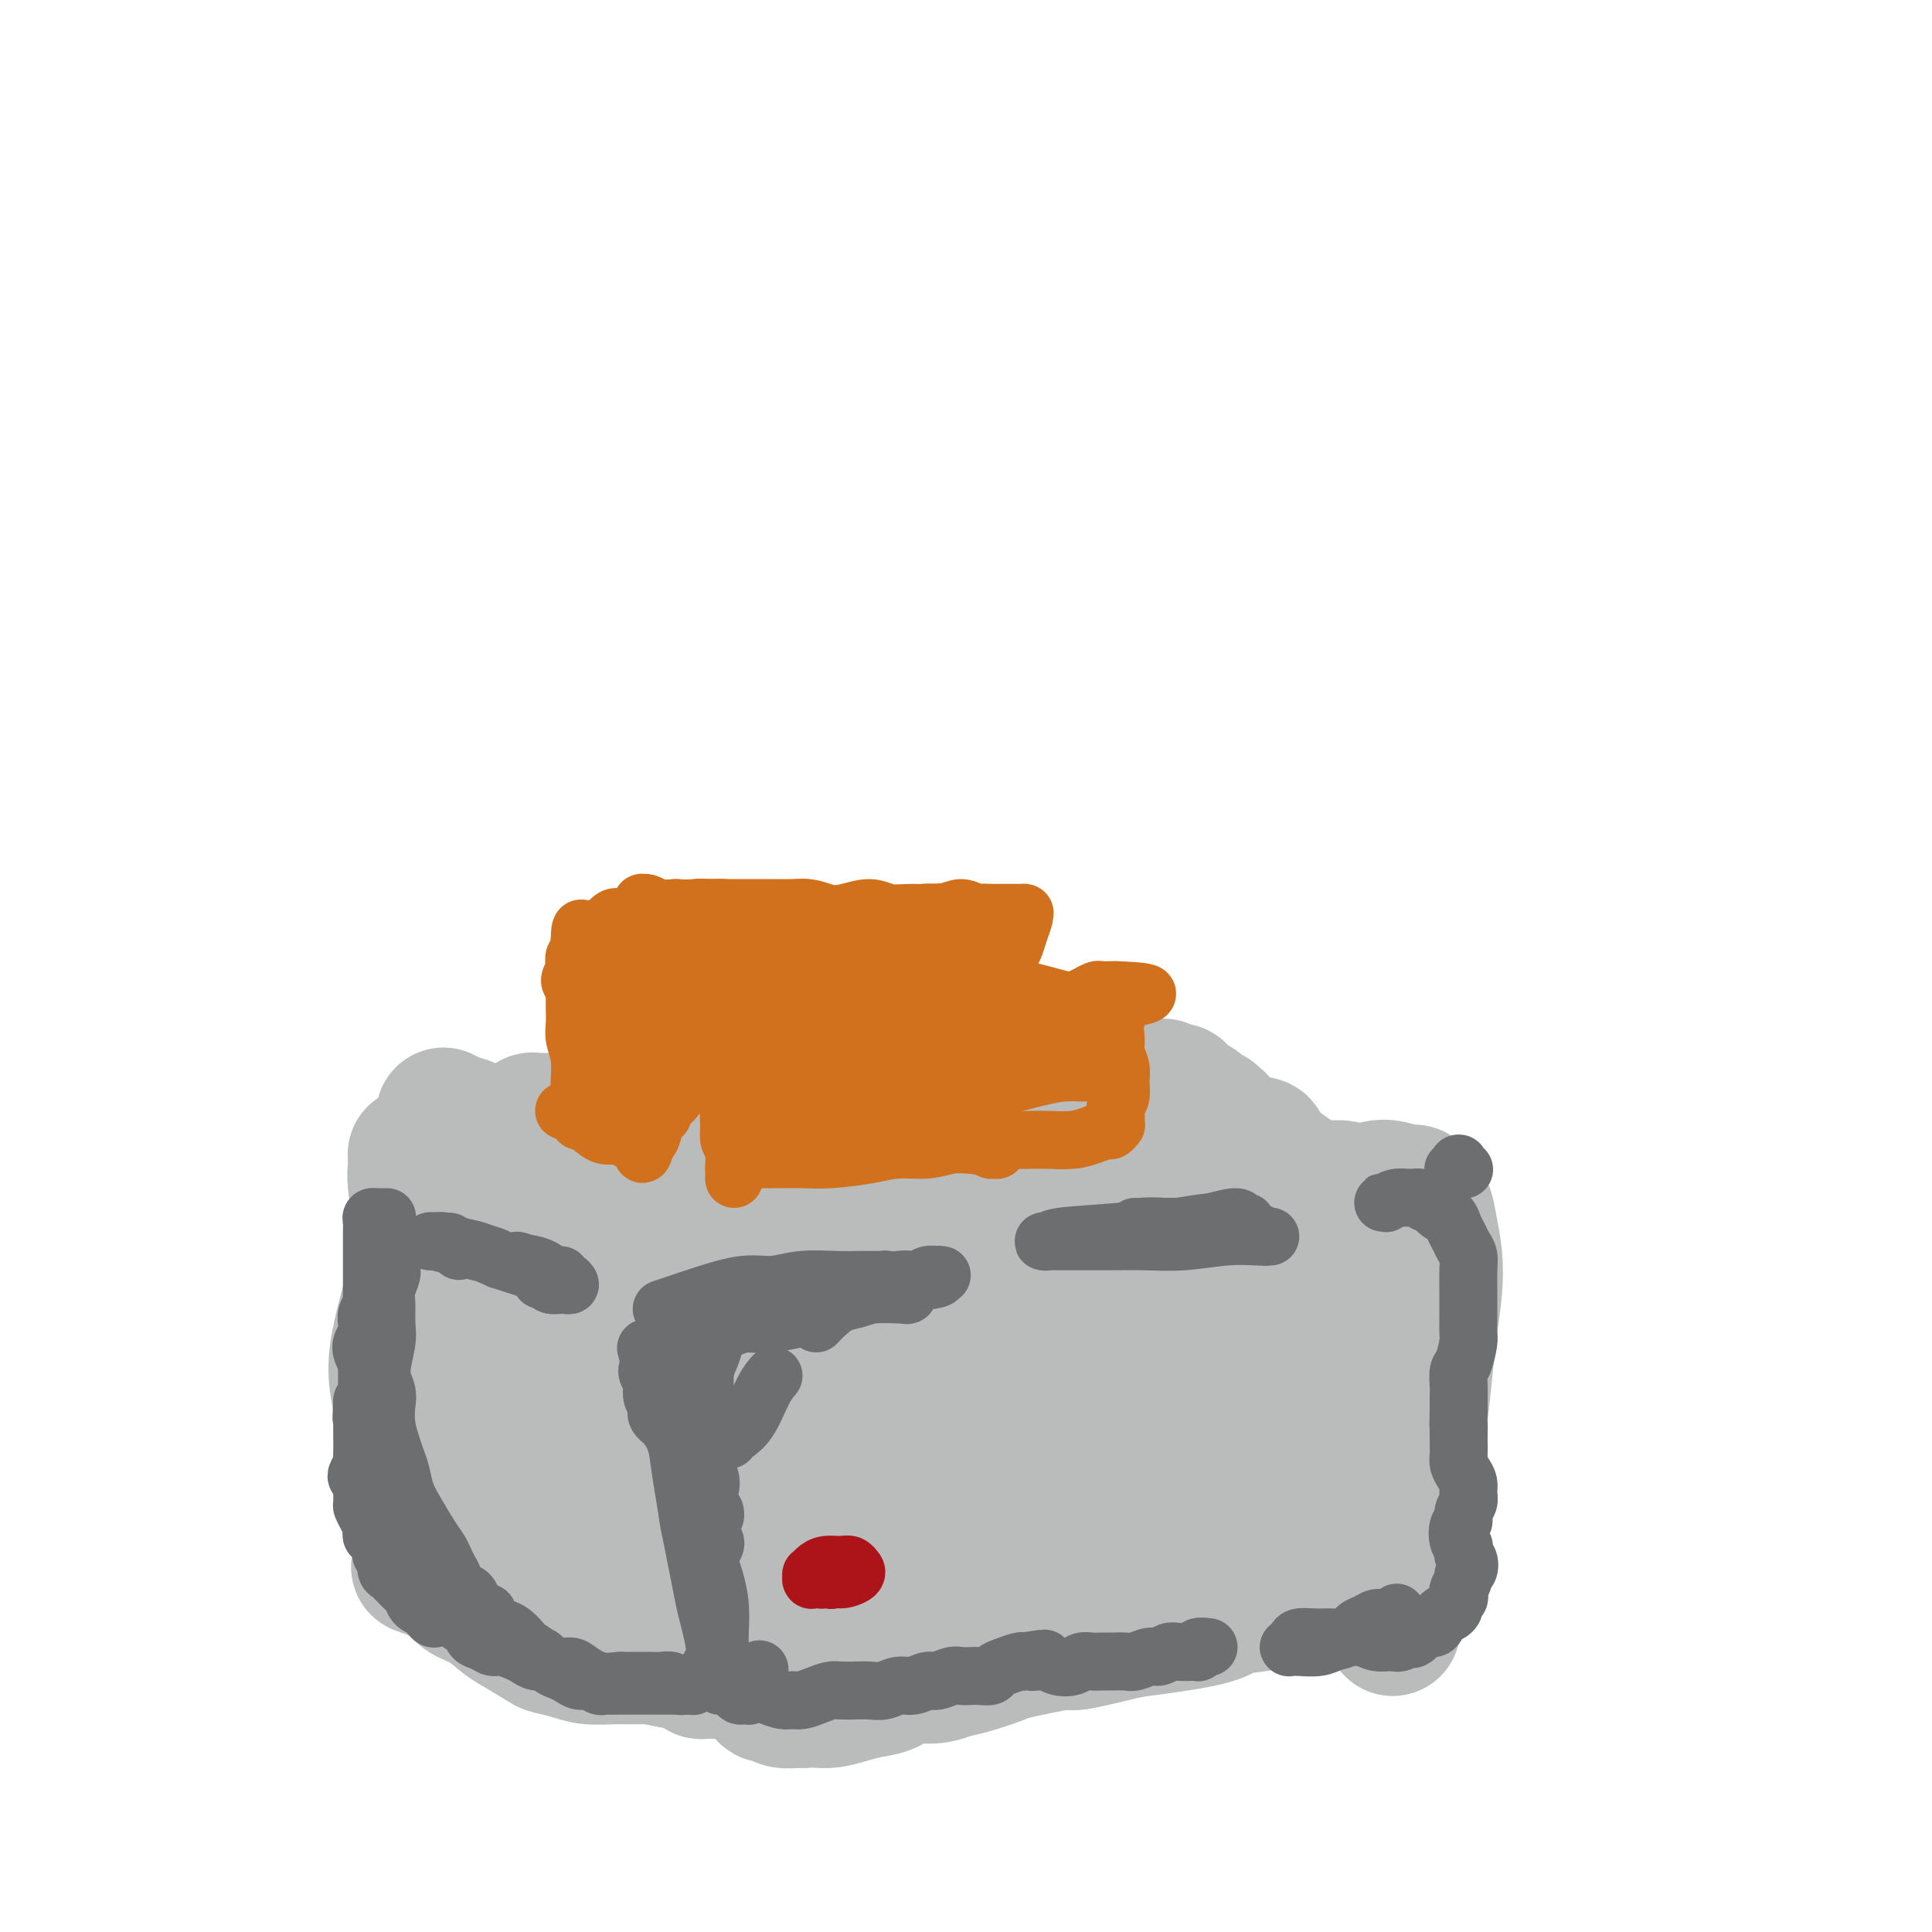 <svg viewBox='0 0 400 400' version='1.1' xmlns='http://www.w3.org/2000/svg' xmlns:xlink='http://www.w3.org/1999/xlink'><g fill='none' stroke='#BABBBB' stroke-width='28' stroke-linecap='round' stroke-linejoin='round'><path d='M158,275c0.083,-0.166 0.166,-0.331 0,0c-0.166,0.331 -0.580,1.159 -1,2c-0.420,0.841 -0.845,1.696 -1,3c-0.155,1.304 -0.042,3.056 0,5c0.042,1.944 0.011,4.080 0,6c-0.011,1.920 -0.002,3.626 0,5c0.002,1.374 -0.003,2.418 0,4c0.003,1.582 0.015,3.704 0,5c-0.015,1.296 -0.057,1.766 0,3c0.057,1.234 0.211,3.232 0,5c-0.211,1.768 -0.789,3.307 -1,4c-0.211,0.693 -0.057,0.542 0,2c0.057,1.458 0.015,4.525 0,6c-0.015,1.475 -0.004,1.356 0,2c0.004,0.644 0.001,2.049 0,3c-0.001,0.951 -0.001,1.447 0,2c0.001,0.553 0.004,1.163 0,2c-0.004,0.837 -0.016,1.902 0,3c0.016,1.098 0.060,2.230 0,3c-0.060,0.770 -0.223,1.180 0,2c0.223,0.820 0.834,2.052 1,3c0.166,0.948 -0.111,1.612 0,2c0.111,0.388 0.609,0.500 1,1c0.391,0.500 0.674,1.388 1,2c0.326,0.612 0.696,0.948 1,1c0.304,0.052 0.543,-0.178 1,0c0.457,0.178 1.130,0.765 2,1c0.870,0.235 1.935,0.117 3,0'/><path d='M165,352c1.295,0.158 1.532,0.053 2,0c0.468,-0.053 1.167,-0.054 2,0c0.833,0.054 1.800,0.164 3,0c1.200,-0.164 2.635,-0.603 4,-1c1.365,-0.397 2.662,-0.751 4,-1c1.338,-0.249 2.718,-0.394 4,-1c1.282,-0.606 2.467,-1.672 4,-2c1.533,-0.328 3.414,0.082 5,0c1.586,-0.082 2.877,-0.657 4,-1c1.123,-0.343 2.078,-0.455 4,-1c1.922,-0.545 4.810,-1.522 6,-2c1.190,-0.478 0.681,-0.457 3,-1c2.319,-0.543 7.466,-1.651 10,-2c2.534,-0.349 2.456,0.061 3,0c0.544,-0.061 1.709,-0.593 3,-1c1.291,-0.407 2.707,-0.690 4,-1c1.293,-0.310 2.463,-0.647 4,-1c1.537,-0.353 3.440,-0.721 5,-1c1.560,-0.279 2.777,-0.470 4,-1c1.223,-0.530 2.452,-1.399 4,-2c1.548,-0.601 3.417,-0.935 5,-1c1.583,-0.065 2.881,0.138 4,0c1.119,-0.138 2.057,-0.619 3,-1c0.943,-0.381 1.889,-0.663 4,-1c2.111,-0.337 5.386,-0.728 8,-1c2.614,-0.272 4.567,-0.423 6,-1c1.433,-0.577 2.347,-1.578 3,-2c0.653,-0.422 1.044,-0.263 2,-1c0.956,-0.737 2.478,-2.368 4,-4'/><path d='M286,321c1.817,-1.567 1.861,-1.985 2,-3c0.139,-1.015 0.374,-2.625 1,-4c0.626,-1.375 1.643,-2.513 2,-4c0.357,-1.487 0.054,-3.321 0,-5c-0.054,-1.679 0.140,-3.201 0,-5c-0.140,-1.799 -0.615,-3.875 -1,-6c-0.385,-2.125 -0.680,-4.298 -1,-6c-0.320,-1.702 -0.664,-2.933 -1,-6c-0.336,-3.067 -0.664,-7.969 -1,-10c-0.336,-2.031 -0.678,-1.192 -1,-3c-0.322,-1.808 -0.622,-6.264 -1,-9c-0.378,-2.736 -0.832,-3.752 -1,-5c-0.168,-1.248 -0.049,-2.727 0,-4c0.049,-1.273 0.027,-2.341 0,-3c-0.027,-0.659 -0.058,-0.909 0,-1c0.058,-0.091 0.207,-0.023 0,0c-0.207,0.023 -0.769,0.002 -1,0c-0.231,-0.002 -0.133,0.014 0,0c0.133,-0.014 0.299,-0.057 0,0c-0.299,0.057 -1.063,0.215 -2,0c-0.937,-0.215 -2.046,-0.804 -3,-1c-0.954,-0.196 -1.753,-0.001 -3,0c-1.247,0.001 -2.942,-0.193 -4,0c-1.058,0.193 -1.480,0.773 -2,1c-0.520,0.227 -1.140,0.099 -2,0c-0.860,-0.099 -1.960,-0.171 -3,0c-1.040,0.171 -2.020,0.586 -3,1'/><path d='M261,248c-3.891,-0.009 -2.118,-0.031 -3,0c-0.882,0.031 -4.421,0.117 -6,0c-1.579,-0.117 -1.200,-0.435 -2,0c-0.800,0.435 -2.778,1.623 -4,2c-1.222,0.377 -1.689,-0.058 -4,0c-2.311,0.058 -6.468,0.611 -8,1c-1.532,0.389 -0.439,0.616 -2,1c-1.561,0.384 -5.777,0.925 -9,1c-3.223,0.075 -5.453,-0.316 -7,0c-1.547,0.316 -2.412,1.338 -5,2c-2.588,0.662 -6.898,0.965 -9,1c-2.102,0.035 -1.996,-0.197 -3,0c-1.004,0.197 -3.118,0.821 -5,1c-1.882,0.179 -3.532,-0.089 -5,0c-1.468,0.089 -2.756,0.535 -5,1c-2.244,0.465 -5.445,0.948 -7,1c-1.555,0.052 -1.463,-0.326 -2,0c-0.537,0.326 -1.703,1.355 -3,2c-1.297,0.645 -2.727,0.905 -4,1c-1.273,0.095 -2.390,0.024 -3,0c-0.610,-0.024 -0.713,-0.003 -1,0c-0.287,0.003 -0.757,-0.012 -1,0c-0.243,0.012 -0.260,0.052 0,0c0.260,-0.052 0.795,-0.195 1,0c0.205,0.195 0.079,0.728 1,1c0.921,0.272 2.891,0.283 5,0c2.109,-0.283 4.359,-0.859 7,-1c2.641,-0.141 5.673,0.154 8,0c2.327,-0.154 3.951,-0.758 6,-1c2.049,-0.242 4.525,-0.121 7,0'/><path d='M198,261c7.687,-0.616 10.403,-1.656 12,-2c1.597,-0.344 2.073,0.007 5,0c2.927,-0.007 8.304,-0.373 12,-1c3.696,-0.627 5.711,-1.515 8,-2c2.289,-0.485 4.852,-0.569 7,-1c2.148,-0.431 3.882,-1.211 6,-2c2.118,-0.789 4.621,-1.587 7,-2c2.379,-0.413 4.633,-0.440 7,-1c2.367,-0.560 4.848,-1.654 7,-2c2.152,-0.346 3.975,0.055 6,0c2.025,-0.055 4.254,-0.567 6,-1c1.746,-0.433 3.011,-0.787 4,-1c0.989,-0.213 1.704,-0.285 3,0c1.296,0.285 3.174,0.927 4,1c0.826,0.073 0.600,-0.423 1,0c0.400,0.423 1.425,1.765 2,3c0.575,1.235 0.701,2.364 1,4c0.299,1.636 0.771,3.779 1,6c0.229,2.221 0.215,4.521 0,7c-0.215,2.479 -0.631,5.137 -1,8c-0.369,2.863 -0.690,5.930 -1,9c-0.310,3.070 -0.609,6.144 -1,9c-0.391,2.856 -0.874,5.495 -1,8c-0.126,2.505 0.106,4.877 0,7c-0.106,2.123 -0.549,3.997 -1,6c-0.451,2.003 -0.909,4.134 -1,6c-0.091,1.866 0.186,3.467 0,5c-0.186,1.533 -0.833,2.999 -1,4c-0.167,1.001 0.147,1.539 0,2c-0.147,0.461 -0.756,0.846 -1,1c-0.244,0.154 -0.122,0.077 0,0'/><path d='M289,332c-1.252,10.059 -0.383,2.705 0,0c0.383,-2.705 0.280,-0.763 0,0c-0.280,0.763 -0.735,0.347 -1,0c-0.265,-0.347 -0.338,-0.625 -1,-1c-0.662,-0.375 -1.911,-0.846 -3,-1c-1.089,-0.154 -2.016,0.011 -3,0c-0.984,-0.011 -2.025,-0.196 -3,0c-0.975,0.196 -1.886,0.773 -3,1c-1.114,0.227 -2.432,0.105 -4,0c-1.568,-0.105 -3.386,-0.193 -5,0c-1.614,0.193 -3.024,0.666 -5,1c-1.976,0.334 -4.520,0.528 -6,1c-1.480,0.472 -1.898,1.221 -5,2c-3.102,0.779 -8.889,1.588 -12,2c-3.111,0.412 -3.548,0.426 -6,1c-2.452,0.574 -6.919,1.709 -9,2c-2.081,0.291 -1.774,-0.262 -4,0c-2.226,0.262 -6.983,1.338 -10,2c-3.017,0.662 -4.294,0.909 -6,1c-1.706,0.091 -3.842,0.024 -6,0c-2.158,-0.024 -4.338,-0.006 -6,0c-1.662,0.006 -2.805,0.001 -4,0c-1.195,-0.001 -2.441,0.004 -4,0c-1.559,-0.004 -3.432,-0.015 -5,0c-1.568,0.015 -2.832,0.057 -4,0c-1.168,-0.057 -2.241,-0.211 -3,0c-0.759,0.211 -1.204,0.788 -2,1c-0.796,0.212 -1.942,0.061 -3,0c-1.058,-0.061 -2.029,-0.030 -3,0'/><path d='M163,344c-7.203,0.172 -5.211,0.102 -5,0c0.211,-0.102 -1.358,-0.238 -2,0c-0.642,0.238 -0.357,0.848 -1,1c-0.643,0.152 -2.215,-0.156 -3,0c-0.785,0.156 -0.783,0.774 -1,1c-0.217,0.226 -0.653,0.060 -1,0c-0.347,-0.060 -0.604,-0.015 -1,0c-0.396,0.015 -0.930,0.001 -1,0c-0.070,-0.001 0.324,0.010 0,0c-0.324,-0.010 -1.365,-0.040 -2,0c-0.635,0.040 -0.865,0.151 -1,0c-0.135,-0.151 -0.173,-0.564 -1,-1c-0.827,-0.436 -2.441,-0.894 -3,-1c-0.559,-0.106 -0.064,0.140 -1,0c-0.936,-0.140 -3.302,-0.665 -5,-1c-1.698,-0.335 -2.729,-0.480 -4,-1c-1.271,-0.520 -2.783,-1.414 -4,-2c-1.217,-0.586 -2.138,-0.864 -4,-2c-1.862,-1.136 -4.665,-3.130 -6,-4c-1.335,-0.870 -1.204,-0.614 -2,-1c-0.796,-0.386 -2.520,-1.413 -4,-2c-1.480,-0.587 -2.715,-0.736 -4,-1c-1.285,-0.264 -2.619,-0.645 -4,-1c-1.381,-0.355 -2.808,-0.684 -4,-1c-1.192,-0.316 -2.148,-0.621 -3,-1c-0.852,-0.379 -1.599,-0.834 -2,-1c-0.401,-0.166 -0.454,-0.045 -1,0c-0.546,0.045 -1.585,0.013 -2,0c-0.415,-0.013 -0.208,-0.006 0,0'/><path d='M91,326c-8.486,-3.089 -2.199,-0.813 0,0c2.199,0.813 0.312,0.161 0,0c-0.312,-0.161 0.953,0.168 2,1c1.047,0.832 1.878,2.167 3,3c1.122,0.833 2.536,1.165 4,2c1.464,0.835 2.979,2.174 4,3c1.021,0.826 1.549,1.139 3,2c1.451,0.861 3.827,2.269 5,3c1.173,0.731 1.145,0.784 2,1c0.855,0.216 2.594,0.593 4,1c1.406,0.407 2.477,0.842 4,1c1.523,0.158 3.496,0.039 5,0c1.504,-0.039 2.539,0.001 4,0c1.461,-0.001 3.350,-0.041 5,0c1.650,0.041 3.063,0.165 4,0c0.937,-0.165 1.400,-0.620 2,-1c0.600,-0.380 1.337,-0.687 2,-1c0.663,-0.313 1.250,-0.634 2,-1c0.750,-0.366 1.662,-0.777 2,-1c0.338,-0.223 0.101,-0.258 0,0c-0.101,0.258 -0.066,0.810 -1,1c-0.934,0.190 -2.838,0.020 -5,0c-2.162,-0.020 -4.582,0.110 -7,0c-2.418,-0.110 -4.834,-0.460 -7,-1c-2.166,-0.540 -4.083,-1.270 -6,-2'/><path d='M122,337c-4.906,-0.668 -4.170,-1.337 -5,-2c-0.830,-0.663 -3.227,-1.320 -5,-2c-1.773,-0.680 -2.922,-1.381 -5,-2c-2.078,-0.619 -5.084,-1.155 -7,-2c-1.916,-0.845 -2.741,-2.001 -4,-3c-1.259,-0.999 -2.953,-1.843 -4,-3c-1.047,-1.157 -1.446,-2.626 -2,-4c-0.554,-1.374 -1.263,-2.653 -2,-4c-0.737,-1.347 -1.501,-2.761 -2,-4c-0.499,-1.239 -0.734,-2.302 -1,-4c-0.266,-1.698 -0.565,-4.029 -1,-6c-0.435,-1.971 -1.006,-3.581 -1,-5c0.006,-1.419 0.589,-2.648 1,-6c0.411,-3.352 0.651,-8.828 1,-12c0.349,-3.172 0.808,-4.041 1,-5c0.192,-0.959 0.118,-2.009 0,-3c-0.118,-0.991 -0.281,-1.925 0,-3c0.281,-1.075 1.004,-2.291 1,-3c-0.004,-0.709 -0.735,-0.909 -1,-1c-0.265,-0.091 -0.063,-0.071 0,0c0.063,0.071 -0.012,0.193 0,0c0.012,-0.193 0.112,-0.703 0,0c-0.112,0.703 -0.435,2.617 -1,5c-0.565,2.383 -1.372,5.235 -2,8c-0.628,2.765 -1.075,5.442 -1,8c0.075,2.558 0.674,4.996 1,7c0.326,2.004 0.379,3.572 1,6c0.621,2.428 1.811,5.714 3,9'/><path d='M87,306c0.956,4.379 0.844,4.328 1,5c0.156,0.672 0.578,2.067 1,3c0.422,0.933 0.845,1.404 1,1c0.155,-0.404 0.042,-1.683 0,-3c-0.042,-1.317 -0.013,-2.672 0,-5c0.013,-2.328 0.010,-5.629 0,-9c-0.010,-3.371 -0.027,-6.813 0,-10c0.027,-3.187 0.099,-6.119 0,-9c-0.099,-2.881 -0.370,-5.710 -1,-8c-0.630,-2.290 -1.619,-4.041 -2,-7c-0.381,-2.959 -0.155,-7.125 0,-9c0.155,-1.875 0.238,-1.459 0,-3c-0.238,-1.541 -0.796,-5.040 -1,-7c-0.204,-1.960 -0.055,-2.382 0,-3c0.055,-0.618 0.015,-1.433 0,-2c-0.015,-0.567 -0.006,-0.885 0,-1c0.006,-0.115 0.009,-0.028 0,0c-0.009,0.028 -0.029,-0.003 0,0c0.029,0.003 0.107,0.040 1,0c0.893,-0.040 2.600,-0.158 4,0c1.400,0.158 2.491,0.592 4,1c1.509,0.408 3.434,0.792 5,1c1.566,0.208 2.771,0.241 5,1c2.229,0.759 5.481,2.245 8,3c2.519,0.755 4.304,0.780 6,1c1.696,0.220 3.303,0.636 5,1c1.697,0.364 3.485,0.675 5,1c1.515,0.325 2.758,0.662 4,1'/><path d='M133,249c8.014,1.662 4.547,0.816 4,1c-0.547,0.184 1.824,1.397 4,2c2.176,0.603 4.158,0.596 6,1c1.842,0.404 3.544,1.219 5,2c1.456,0.781 2.667,1.530 4,2c1.333,0.470 2.787,0.662 4,1c1.213,0.338 2.183,0.822 3,1c0.817,0.178 1.480,0.051 2,0c0.520,-0.051 0.896,-0.027 1,0c0.104,0.027 -0.066,0.057 0,0c0.066,-0.057 0.368,-0.201 0,0c-0.368,0.201 -1.405,0.748 -3,1c-1.595,0.252 -3.747,0.211 -6,0c-2.253,-0.211 -4.608,-0.591 -6,-1c-1.392,-0.409 -1.820,-0.847 -5,-2c-3.180,-1.153 -9.112,-3.020 -12,-4c-2.888,-0.980 -2.733,-1.074 -3,-1c-0.267,0.074 -0.956,0.315 -3,0c-2.044,-0.315 -5.443,-1.187 -8,-2c-2.557,-0.813 -4.274,-1.566 -6,-2c-1.726,-0.434 -3.463,-0.549 -5,-1c-1.537,-0.451 -2.874,-1.239 -4,-2c-1.126,-0.761 -2.039,-1.497 -3,-2c-0.961,-0.503 -1.969,-0.774 -3,-1c-1.031,-0.226 -2.085,-0.407 -3,-1c-0.915,-0.593 -1.690,-1.598 -2,-2c-0.310,-0.402 -0.155,-0.201 0,0'/><path d='M92,231c-0.156,-0.099 -0.313,-0.199 0,0c0.313,0.199 1.095,0.695 2,1c0.905,0.305 1.933,0.419 3,1c1.067,0.581 2.174,1.630 3,2c0.826,0.370 1.373,0.062 2,0c0.627,-0.062 1.334,0.123 2,0c0.666,-0.123 1.291,-0.555 2,-1c0.709,-0.445 1.504,-0.904 2,-1c0.496,-0.096 0.694,0.170 1,0c0.306,-0.170 0.719,-0.778 1,-1c0.281,-0.222 0.431,-0.060 1,0c0.569,0.060 1.556,0.016 2,0c0.444,-0.016 0.344,-0.004 1,0c0.656,0.004 2.066,0.001 3,0c0.934,-0.001 1.391,-0.001 2,0c0.609,0.001 1.371,0.003 2,0c0.629,-0.003 1.126,-0.011 2,0c0.874,0.011 2.124,0.041 3,0c0.876,-0.041 1.379,-0.154 2,0c0.621,0.154 1.360,0.574 2,1c0.640,0.426 1.181,0.860 2,1c0.819,0.140 1.916,-0.012 3,0c1.084,0.012 2.157,0.189 3,0c0.843,-0.189 1.458,-0.743 2,-1c0.542,-0.257 1.012,-0.216 2,0c0.988,0.216 2.494,0.608 4,1'/><path d='M146,234c5.952,0.374 3.333,0.311 3,0c-0.333,-0.311 1.619,-0.868 3,-1c1.381,-0.132 2.189,0.161 3,0c0.811,-0.161 1.624,-0.775 2,-1c0.376,-0.225 0.316,-0.059 1,0c0.684,0.059 2.111,0.012 3,0c0.889,-0.012 1.240,0.011 2,0c0.760,-0.011 1.931,-0.056 3,0c1.069,0.056 2.038,0.212 3,0c0.962,-0.212 1.917,-0.794 3,-1c1.083,-0.206 2.295,-0.037 3,0c0.705,0.037 0.902,-0.057 1,0c0.098,0.057 0.095,0.265 1,0c0.905,-0.265 2.718,-1.002 4,-1c1.282,0.002 2.032,0.742 3,1c0.968,0.258 2.153,0.032 3,0c0.847,-0.032 1.357,0.130 2,0c0.643,-0.130 1.418,-0.553 2,-1c0.582,-0.447 0.971,-0.918 2,-1c1.029,-0.082 2.698,0.224 4,0c1.302,-0.224 2.236,-0.978 3,-1c0.764,-0.022 1.359,0.689 2,1c0.641,0.311 1.327,0.223 2,0c0.673,-0.223 1.331,-0.582 2,-1c0.669,-0.418 1.348,-0.897 2,-1c0.652,-0.103 1.277,0.168 2,0c0.723,-0.168 1.545,-0.777 2,-1c0.455,-0.223 0.545,-0.060 1,0c0.455,0.060 1.276,0.016 2,0c0.724,-0.016 1.350,-0.005 2,0c0.650,0.005 1.325,0.002 2,0'/><path d='M219,226c11.649,-1.254 4.272,-0.389 2,0c-2.272,0.389 0.561,0.300 2,0c1.439,-0.300 1.484,-0.813 2,-1c0.516,-0.187 1.502,-0.050 2,0c0.498,0.050 0.508,0.013 1,0c0.492,-0.013 1.464,-0.004 2,0c0.536,0.004 0.634,0.001 1,0c0.366,-0.001 1.001,-0.000 2,0c0.999,0.000 2.363,0.000 3,0c0.637,-0.000 0.547,-0.001 1,0c0.453,0.001 1.448,0.004 2,0c0.552,-0.004 0.660,-0.015 1,0c0.340,0.015 0.913,0.055 1,0c0.087,-0.055 -0.313,-0.207 0,0c0.313,0.207 1.337,0.773 2,1c0.663,0.227 0.964,0.116 1,0c0.036,-0.116 -0.192,-0.238 0,0c0.192,0.238 0.806,0.837 1,1c0.194,0.163 -0.031,-0.110 0,0c0.031,0.110 0.319,0.604 1,1c0.681,0.396 1.756,0.694 2,1c0.244,0.306 -0.342,0.622 0,1c0.342,0.378 1.612,0.819 2,1c0.388,0.181 -0.107,0.100 0,0c0.107,-0.100 0.815,-0.221 1,0c0.185,0.221 -0.155,0.784 0,1c0.155,0.216 0.804,0.086 1,0c0.196,-0.086 -0.061,-0.126 0,0c0.061,0.126 0.439,0.419 1,1c0.561,0.581 1.303,1.452 2,2c0.697,0.548 1.348,0.774 2,1'/><path d='M257,236c2.492,1.789 1.723,1.261 2,1c0.277,-0.261 1.600,-0.256 2,0c0.400,0.256 -0.123,0.761 1,2c1.123,1.239 3.892,3.211 5,4c1.108,0.789 0.554,0.394 0,0'/><path d='M274,255c-0.047,0.018 -0.093,0.035 0,0c0.093,-0.035 0.326,-0.123 0,0c-0.326,0.123 -1.212,0.457 -3,1c-1.788,0.543 -4.477,1.293 -7,2c-2.523,0.707 -4.879,1.370 -7,2c-2.121,0.630 -4.006,1.228 -6,2c-1.994,0.772 -4.098,1.717 -6,2c-1.902,0.283 -3.601,-0.098 -6,0c-2.399,0.098 -5.498,0.675 -8,1c-2.502,0.325 -4.407,0.400 -8,1c-3.593,0.600 -8.873,1.726 -12,2c-3.127,0.274 -4.103,-0.303 -6,0c-1.897,0.303 -4.717,1.484 -7,2c-2.283,0.516 -4.028,0.365 -6,1c-1.972,0.635 -4.169,2.056 -6,3c-1.831,0.944 -3.296,1.411 -5,2c-1.704,0.589 -3.647,1.300 -5,2c-1.353,0.700 -2.116,1.387 -3,2c-0.884,0.613 -1.888,1.151 -3,2c-1.112,0.849 -2.332,2.009 -3,3c-0.668,0.991 -0.783,1.811 -1,3c-0.217,1.189 -0.536,2.745 -1,4c-0.464,1.255 -1.075,2.210 -1,4c0.075,1.790 0.835,4.417 1,6c0.165,1.583 -0.266,2.124 0,3c0.266,0.876 1.229,2.088 2,3c0.771,0.912 1.351,1.523 2,2c0.649,0.477 1.367,0.821 2,1c0.633,0.179 1.181,0.194 2,0c0.819,-0.194 1.910,-0.597 3,-1'/><path d='M176,310c2.251,0.002 3.379,-0.992 5,-2c1.621,-1.008 3.735,-2.029 6,-3c2.265,-0.971 4.680,-1.890 7,-3c2.320,-1.110 4.546,-2.410 7,-4c2.454,-1.590 5.137,-3.469 8,-5c2.863,-1.531 5.905,-2.715 9,-4c3.095,-1.285 6.241,-2.672 9,-4c2.759,-1.328 5.131,-2.596 9,-4c3.869,-1.404 9.235,-2.946 13,-4c3.765,-1.054 5.930,-1.622 8,-2c2.070,-0.378 4.045,-0.565 8,-1c3.955,-0.435 9.889,-1.118 13,-1c3.111,0.118 3.398,1.036 4,2c0.602,0.964 1.520,1.975 2,3c0.480,1.025 0.524,2.063 0,3c-0.524,0.937 -1.616,1.772 -3,3c-1.384,1.228 -3.060,2.851 -5,4c-1.940,1.149 -4.145,1.826 -7,3c-2.855,1.174 -6.360,2.845 -9,4c-2.640,1.155 -4.415,1.793 -9,3c-4.585,1.207 -11.980,2.984 -17,4c-5.020,1.016 -7.664,1.272 -11,2c-3.336,0.728 -7.363,1.927 -11,3c-3.637,1.073 -6.885,2.020 -10,3c-3.115,0.980 -6.097,1.992 -9,3c-2.903,1.008 -5.725,2.013 -8,3c-2.275,0.987 -4.001,1.955 -6,3c-1.999,1.045 -4.269,2.166 -6,3c-1.731,0.834 -2.923,1.381 -4,2c-1.077,0.619 -2.038,1.309 -3,2'/><path d='M166,326c-5.856,2.949 -2.495,2.321 -1,2c1.495,-0.321 1.125,-0.337 1,0c-0.125,0.337 -0.004,1.026 1,1c1.004,-0.026 2.891,-0.765 5,-1c2.109,-0.235 4.441,0.036 7,0c2.559,-0.036 5.346,-0.380 8,-1c2.654,-0.620 5.175,-1.517 8,-2c2.825,-0.483 5.953,-0.552 9,-1c3.047,-0.448 6.011,-1.276 9,-2c2.989,-0.724 6.002,-1.345 9,-2c2.998,-0.655 5.982,-1.345 9,-2c3.018,-0.655 6.071,-1.276 9,-2c2.929,-0.724 5.733,-1.552 8,-2c2.267,-0.448 3.997,-0.517 8,-1c4.003,-0.483 10.281,-1.379 13,-2c2.719,-0.621 1.881,-0.965 2,-1c0.119,-0.035 1.195,0.240 3,0c1.805,-0.240 4.338,-0.993 6,-1c1.662,-0.007 2.451,0.733 3,1c0.549,0.267 0.856,0.060 1,0c0.144,-0.060 0.125,0.026 0,0c-0.125,-0.026 -0.357,-0.166 -1,0c-0.643,0.166 -1.697,0.637 -4,1c-2.303,0.363 -5.853,0.619 -10,1c-4.147,0.381 -8.889,0.886 -14,1c-5.111,0.114 -10.591,-0.163 -15,0c-4.409,0.163 -7.749,0.765 -14,1c-6.251,0.235 -15.414,0.102 -20,0c-4.586,-0.102 -4.596,-0.172 -7,0c-2.404,0.172 -7.202,0.586 -12,1'/><path d='M187,315c-16.476,1.057 -9.666,1.201 -11,2c-1.334,0.799 -10.812,2.253 -16,3c-5.188,0.747 -6.087,0.786 -8,1c-1.913,0.214 -4.841,0.604 -7,1c-2.159,0.396 -3.549,0.797 -5,1c-1.451,0.203 -2.962,0.208 -4,0c-1.038,-0.208 -1.604,-0.628 -2,-1c-0.396,-0.372 -0.624,-0.695 -1,-1c-0.376,-0.305 -0.900,-0.591 -1,-1c-0.100,-0.409 0.223,-0.940 0,-2c-0.223,-1.060 -0.994,-2.650 -1,-4c-0.006,-1.350 0.751,-2.459 1,-5c0.249,-2.541 -0.012,-6.512 1,-11c1.012,-4.488 3.297,-9.492 4,-12c0.703,-2.508 -0.176,-2.521 0,-4c0.176,-1.479 1.407,-4.425 2,-7c0.593,-2.575 0.548,-4.779 1,-7c0.452,-2.221 1.402,-4.460 2,-6c0.598,-1.540 0.844,-2.381 1,-3c0.156,-0.619 0.222,-1.016 0,-1c-0.222,0.016 -0.730,0.443 -1,1c-0.270,0.557 -0.300,1.242 -1,3c-0.700,1.758 -2.071,4.590 -3,8c-0.929,3.410 -1.418,7.400 -2,11c-0.582,3.600 -1.258,6.812 -2,10c-0.742,3.188 -1.550,6.351 -2,9c-0.450,2.649 -0.543,4.782 -1,7c-0.457,2.218 -1.277,4.520 -2,7c-0.723,2.480 -1.349,5.137 -2,7c-0.651,1.863 -1.325,2.931 -2,4'/><path d='M125,325c-3.069,10.778 -1.742,4.724 -2,3c-0.258,-1.724 -2.103,0.881 -3,2c-0.897,1.119 -0.848,0.751 -2,0c-1.152,-0.751 -3.505,-1.884 -5,-3c-1.495,-1.116 -2.130,-2.213 -3,-4c-0.870,-1.787 -1.973,-4.262 -3,-7c-1.027,-2.738 -1.979,-5.737 -3,-9c-1.021,-3.263 -2.112,-6.791 -3,-10c-0.888,-3.209 -1.574,-6.101 -2,-9c-0.426,-2.899 -0.591,-5.805 -1,-8c-0.409,-2.195 -1.060,-3.678 -1,-6c0.060,-2.322 0.831,-5.483 1,-7c0.169,-1.517 -0.263,-1.390 0,-2c0.263,-0.610 1.222,-1.957 2,-3c0.778,-1.043 1.375,-1.783 2,-2c0.625,-0.217 1.278,0.090 2,1c0.722,0.910 1.513,2.423 2,3c0.487,0.577 0.670,0.217 1,2c0.330,1.783 0.807,5.707 1,9c0.193,3.293 0.103,5.953 0,9c-0.103,3.047 -0.220,6.481 0,10c0.220,3.519 0.777,7.125 1,10c0.223,2.875 0.112,5.020 0,7c-0.112,1.980 -0.224,3.795 0,5c0.224,1.205 0.784,1.801 1,2c0.216,0.199 0.089,0.002 0,0c-0.089,-0.002 -0.139,0.192 0,-1c0.139,-1.192 0.468,-3.769 1,-7c0.532,-3.231 1.266,-7.115 2,-11'/><path d='M113,299c1.027,-5.002 1.595,-9.007 2,-13c0.405,-3.993 0.648,-7.974 1,-11c0.352,-3.026 0.812,-5.098 1,-7c0.188,-1.902 0.103,-3.635 0,-5c-0.103,-1.365 -0.225,-2.361 0,-3c0.225,-0.639 0.796,-0.919 1,-1c0.204,-0.081 0.043,0.039 0,0c-0.043,-0.039 0.034,-0.236 0,0c-0.034,0.236 -0.178,0.904 0,2c0.178,1.096 0.679,2.619 1,5c0.321,2.381 0.461,5.619 1,9c0.539,3.381 1.476,6.903 2,10c0.524,3.097 0.635,5.768 1,8c0.365,2.232 0.983,4.024 2,6c1.017,1.976 2.433,4.136 3,5c0.567,0.864 0.283,0.432 0,0'/><path d='M170,291c0.038,-0.341 0.077,-0.683 0,-1c-0.077,-0.317 -0.269,-0.610 0,-1c0.269,-0.390 0.997,-0.878 2,-1c1.003,-0.122 2.279,0.122 4,0c1.721,-0.122 3.886,-0.611 6,-1c2.114,-0.389 4.178,-0.678 6,-1c1.822,-0.322 3.403,-0.676 5,-1c1.597,-0.324 3.209,-0.619 4,-1c0.791,-0.381 0.759,-0.847 1,-1c0.241,-0.153 0.754,0.009 1,0c0.246,-0.009 0.226,-0.187 -1,0c-1.226,0.187 -3.659,0.741 -6,1c-2.341,0.259 -4.592,0.224 -7,1c-2.408,0.776 -4.974,2.365 -6,3c-1.026,0.635 -0.513,0.318 0,0'/></g>
<g fill='none' stroke='#6D6E70' stroke-width='12' stroke-linecap='round' stroke-linejoin='round'><path d='M80,252c0.114,-0.000 0.228,-0.000 0,0c-0.228,0.000 -0.797,0.000 -1,0c-0.203,-0.000 -0.041,-0.000 0,0c0.041,0.000 -0.041,0.000 0,0c0.041,-0.000 0.203,-0.001 0,0c-0.203,0.001 -0.772,0.002 -1,0c-0.228,-0.002 -0.114,-0.008 0,0c0.114,0.008 0.227,0.032 0,0c-0.227,-0.032 -0.793,-0.118 -1,0c-0.207,0.118 -0.056,0.440 0,1c0.056,0.560 0.015,1.356 0,2c-0.015,0.644 -0.004,1.135 0,2c0.004,0.865 0.001,2.106 0,3c-0.001,0.894 0.001,1.443 0,2c-0.001,0.557 -0.004,1.122 0,2c0.004,0.878 0.015,2.070 0,3c-0.015,0.930 -0.056,1.600 0,2c0.056,0.400 0.208,0.530 0,1c-0.208,0.470 -0.775,1.280 -1,2c-0.225,0.720 -0.109,1.349 0,2c0.109,0.651 0.211,1.326 0,2c-0.211,0.674 -0.736,1.349 -1,2c-0.264,0.651 -0.267,1.278 0,2c0.267,0.722 0.804,1.541 1,2c0.196,0.459 0.050,0.560 0,1c-0.050,0.440 -0.003,1.221 0,2c0.003,0.779 -0.038,1.556 0,2c0.038,0.444 0.154,0.555 0,1c-0.154,0.445 -0.577,1.222 -1,2'/><path d='M75,290c-0.309,6.235 -0.083,2.823 0,2c0.083,-0.823 0.022,0.944 0,2c-0.022,1.056 -0.006,1.400 0,2c0.006,0.600 0.003,1.455 0,2c-0.003,0.545 -0.004,0.780 0,1c0.004,0.220 0.014,0.426 0,1c-0.014,0.574 -0.053,1.516 0,2c0.053,0.484 0.196,0.509 0,1c-0.196,0.491 -0.732,1.449 -1,2c-0.268,0.551 -0.269,0.696 0,1c0.269,0.304 0.807,0.767 1,1c0.193,0.233 0.041,0.237 0,1c-0.041,0.763 0.028,2.284 0,3c-0.028,0.716 -0.152,0.627 0,1c0.152,0.373 0.579,1.208 1,2c0.421,0.792 0.834,1.539 1,2c0.166,0.461 0.083,0.634 0,1c-0.083,0.366 -0.167,0.924 0,1c0.167,0.076 0.585,-0.332 1,0c0.415,0.332 0.828,1.402 1,2c0.172,0.598 0.101,0.723 0,1c-0.101,0.277 -0.234,0.704 0,1c0.234,0.296 0.836,0.460 1,1c0.164,0.540 -0.111,1.454 0,2c0.111,0.546 0.607,0.723 1,1c0.393,0.277 0.682,0.655 1,1c0.318,0.345 0.665,0.656 1,1c0.335,0.344 0.657,0.721 1,1c0.343,0.279 0.708,0.460 1,1c0.292,0.540 0.512,1.440 1,2c0.488,0.560 1.244,0.780 2,1'/><path d='M88,333c2.429,3.622 2.003,1.676 2,1c-0.003,-0.676 0.418,-0.083 1,0c0.582,0.083 1.325,-0.343 2,0c0.675,0.343 1.283,1.455 2,2c0.717,0.545 1.542,0.523 2,1c0.458,0.477 0.549,1.451 1,2c0.451,0.549 1.261,0.672 2,1c0.739,0.328 1.405,0.863 2,1c0.595,0.137 1.118,-0.122 2,0c0.882,0.122 2.122,0.625 3,1c0.878,0.375 1.394,0.622 2,1c0.606,0.378 1.302,0.888 2,1c0.698,0.112 1.400,-0.173 2,0c0.600,0.173 1.100,0.803 2,1c0.900,0.197 2.201,-0.038 3,0c0.799,0.038 1.095,0.350 2,1c0.905,0.650 2.419,1.638 4,2c1.581,0.362 3.228,0.097 4,0c0.772,-0.097 0.667,-0.027 1,0c0.333,0.027 1.102,0.011 2,0c0.898,-0.011 1.924,-0.017 3,0c1.076,0.017 2.201,0.057 3,0c0.799,-0.057 1.272,-0.211 2,0c0.728,0.211 1.712,0.789 2,1c0.288,0.211 -0.119,0.057 0,0c0.119,-0.057 0.763,-0.015 1,0c0.237,0.015 0.068,0.004 0,0c-0.068,-0.004 -0.034,-0.002 0,0'/><path d='M142,349c2.839,0.155 0.937,0.041 0,0c-0.937,-0.041 -0.908,-0.011 -1,0c-0.092,0.011 -0.304,0.003 -1,0c-0.696,-0.003 -1.877,-0.001 -3,0c-1.123,0.001 -2.188,0.000 -3,0c-0.812,-0.000 -1.369,-0.000 -2,0c-0.631,0.000 -1.334,0.001 -2,0c-0.666,-0.001 -1.295,-0.004 -2,0c-0.705,0.004 -1.487,0.016 -2,0c-0.513,-0.016 -0.756,-0.060 -1,0c-0.244,0.060 -0.488,0.223 -1,0c-0.512,-0.223 -1.291,-0.832 -2,-1c-0.709,-0.168 -1.347,0.105 -2,0c-0.653,-0.105 -1.321,-0.586 -2,-1c-0.679,-0.414 -1.370,-0.759 -2,-1c-0.630,-0.241 -1.201,-0.378 -2,-1c-0.799,-0.622 -1.828,-1.729 -2,-2c-0.172,-0.271 0.512,0.292 0,0c-0.512,-0.292 -2.220,-1.440 -3,-2c-0.780,-0.560 -0.632,-0.532 -1,-1c-0.368,-0.468 -1.253,-1.434 -2,-2c-0.747,-0.566 -1.356,-0.733 -2,-1c-0.644,-0.267 -1.322,-0.633 -2,-1'/><path d='M102,336c-2.594,-2.102 -1.080,-1.858 -1,-2c0.080,-0.142 -1.274,-0.671 -2,-1c-0.726,-0.329 -0.824,-0.458 -1,-1c-0.176,-0.542 -0.428,-1.496 -1,-2c-0.572,-0.504 -1.462,-0.557 -2,-1c-0.538,-0.443 -0.724,-1.274 -1,-2c-0.276,-0.726 -0.644,-1.345 -1,-2c-0.356,-0.655 -0.701,-1.346 -1,-2c-0.299,-0.654 -0.552,-1.270 -1,-2c-0.448,-0.730 -1.090,-1.574 -2,-3c-0.910,-1.426 -2.089,-3.434 -3,-5c-0.911,-1.566 -1.554,-2.690 -2,-4c-0.446,-1.310 -0.694,-2.805 -1,-4c-0.306,-1.195 -0.669,-2.091 -1,-3c-0.331,-0.909 -0.629,-1.833 -1,-3c-0.371,-1.167 -0.813,-2.577 -1,-4c-0.187,-1.423 -0.117,-2.858 0,-4c0.117,-1.142 0.280,-1.989 0,-3c-0.280,-1.011 -1.004,-2.185 -1,-4c0.004,-1.815 0.737,-4.272 1,-6c0.263,-1.728 0.056,-2.728 0,-4c-0.056,-1.272 0.037,-2.817 0,-4c-0.037,-1.183 -0.205,-2.004 0,-3c0.205,-0.996 0.783,-2.165 1,-3c0.217,-0.835 0.072,-1.334 0,-2c-0.072,-0.666 -0.072,-1.499 0,-2c0.072,-0.501 0.215,-0.670 0,-1c-0.215,-0.330 -0.789,-0.820 -1,-1c-0.211,-0.180 -0.060,-0.052 0,0c0.060,0.052 0.030,0.026 0,0'/><path d='M147,345c0.030,-0.112 0.059,-0.224 0,0c-0.059,0.224 -0.208,0.783 0,1c0.208,0.217 0.773,0.091 1,0c0.227,-0.091 0.115,-0.146 0,0c-0.115,0.146 -0.232,0.493 0,0c0.232,-0.493 0.812,-1.825 1,-3c0.188,-1.175 -0.017,-2.194 0,-4c0.017,-1.806 0.257,-4.400 0,-7c-0.257,-2.600 -1.011,-5.206 -2,-8c-0.989,-2.794 -2.212,-5.776 -3,-9c-0.788,-3.224 -1.140,-6.689 -2,-10c-0.860,-3.311 -2.227,-6.466 -3,-9c-0.773,-2.534 -0.953,-4.445 -1,-6c-0.047,-1.555 0.040,-2.753 0,-4c-0.040,-1.247 -0.208,-2.541 0,-3c0.208,-0.459 0.791,-0.082 1,0c0.209,0.082 0.045,-0.132 0,0c-0.045,0.132 0.029,0.610 0,2c-0.029,1.390 -0.163,3.692 0,6c0.163,2.308 0.621,4.621 1,7c0.379,2.379 0.680,4.822 1,7c0.320,2.178 0.660,4.089 1,6'/><path d='M142,311c0.797,5.450 0.791,5.075 1,6c0.209,0.925 0.634,3.151 1,5c0.366,1.849 0.671,3.322 1,5c0.329,1.678 0.680,3.563 1,5c0.320,1.437 0.607,2.427 1,4c0.393,1.573 0.890,3.730 1,5c0.110,1.270 -0.167,1.654 0,2c0.167,0.346 0.777,0.653 1,1c0.223,0.347 0.060,0.733 0,1c-0.060,0.267 -0.017,0.415 0,1c0.017,0.585 0.006,1.606 0,2c-0.006,0.394 -0.009,0.161 0,0c0.009,-0.161 0.030,-0.250 0,0c-0.030,0.250 -0.110,0.837 0,1c0.110,0.163 0.412,-0.100 1,0c0.588,0.100 1.464,0.563 2,1c0.536,0.437 0.732,0.849 1,1c0.268,0.151 0.608,0.040 1,0c0.392,-0.040 0.837,-0.010 1,0c0.163,0.010 0.044,-0.001 0,0c-0.044,0.001 -0.012,0.015 0,0c0.012,-0.015 0.003,-0.059 0,0c-0.003,0.059 -0.001,0.222 0,0c0.001,-0.222 0.000,-0.829 0,-1c-0.000,-0.171 -0.000,0.094 0,0c0.000,-0.094 0.000,-0.547 0,-1'/><path d='M155,349c0.960,0.107 0.360,-0.126 0,0c-0.360,0.126 -0.482,0.611 0,0c0.482,-0.611 1.566,-2.317 2,-3c0.434,-0.683 0.217,-0.341 0,0'/><path d='M154,349c-0.063,0.024 -0.126,0.049 0,0c0.126,-0.049 0.443,-0.171 1,0c0.557,0.171 1.356,0.635 2,1c0.644,0.365 1.134,0.631 2,1c0.866,0.369 2.109,0.841 3,1c0.891,0.159 1.431,0.004 2,0c0.569,-0.004 1.166,0.143 2,0c0.834,-0.143 1.903,-0.574 3,-1c1.097,-0.426 2.222,-0.845 3,-1c0.778,-0.155 1.208,-0.046 2,0c0.792,0.046 1.944,0.027 3,0c1.056,-0.027 2.016,-0.064 3,0c0.984,0.064 1.992,0.228 3,0c1.008,-0.228 2.017,-0.850 3,-1c0.983,-0.150 1.940,0.170 3,0c1.060,-0.170 2.223,-0.830 3,-1c0.777,-0.170 1.166,0.150 2,0c0.834,-0.150 2.111,-0.772 3,-1c0.889,-0.228 1.389,-0.064 2,0c0.611,0.064 1.331,0.029 2,0c0.669,-0.029 1.286,-0.050 2,0c0.714,0.050 1.526,0.171 2,0c0.474,-0.171 0.612,-0.633 1,-1c0.388,-0.367 1.028,-0.637 2,-1c0.972,-0.363 2.278,-0.818 3,-1c0.722,-0.182 0.861,-0.091 1,0'/><path d='M212,344c7.485,-1.223 3.199,-0.279 2,0c-1.199,0.279 0.690,-0.107 2,0c1.310,0.107 2.042,0.708 3,1c0.958,0.292 2.142,0.274 3,0c0.858,-0.274 1.389,-0.806 2,-1c0.611,-0.194 1.303,-0.051 2,0c0.697,0.051 1.398,0.010 2,0c0.602,-0.010 1.106,0.013 2,0c0.894,-0.013 2.179,-0.060 3,0c0.821,0.060 1.177,0.226 2,0c0.823,-0.226 2.112,-0.845 3,-1c0.888,-0.155 1.376,0.154 2,0c0.624,-0.154 1.383,-0.772 2,-1c0.617,-0.228 1.092,-0.065 2,0c0.908,0.065 2.251,0.031 3,0c0.749,-0.031 0.905,-0.061 1,0c0.095,0.061 0.129,0.212 0,0c-0.129,-0.212 -0.419,-0.788 0,-1c0.419,-0.212 1.548,-0.061 2,0c0.452,0.061 0.226,0.030 0,0'/><path d='M303,242c0.113,0.113 0.227,0.226 0,0c-0.227,-0.226 -0.793,-0.792 -1,-1c-0.207,-0.208 -0.054,-0.057 0,0c0.054,0.057 0.011,0.019 0,0c-0.011,-0.019 0.011,-0.019 0,0c-0.011,0.019 -0.054,0.057 0,0c0.054,-0.057 0.207,-0.208 0,0c-0.207,0.208 -0.773,0.774 -1,1c-0.227,0.226 -0.113,0.113 0,0'/><path d='M287,249c0.146,-0.002 0.293,-0.004 0,0c-0.293,0.004 -1.025,0.016 -1,0c0.025,-0.016 0.808,-0.058 1,0c0.192,0.058 -0.208,0.216 0,0c0.208,-0.216 1.025,-0.806 2,-1c0.975,-0.194 2.109,0.008 3,0c0.891,-0.008 1.538,-0.224 2,0c0.462,0.224 0.740,0.889 1,1c0.260,0.111 0.504,-0.332 1,0c0.496,0.332 1.246,1.440 2,2c0.754,0.560 1.512,0.572 2,1c0.488,0.428 0.705,1.271 1,2c0.295,0.729 0.667,1.343 1,2c0.333,0.657 0.625,1.358 1,2c0.375,0.642 0.833,1.224 1,2c0.167,0.776 0.045,1.745 0,3c-0.045,1.255 -0.011,2.795 0,4c0.011,1.205 0.000,2.074 0,3c-0.000,0.926 0.010,1.910 0,3c-0.010,1.090 -0.041,2.288 0,3c0.041,0.712 0.155,0.938 0,2c-0.155,1.062 -0.577,2.959 -1,4c-0.423,1.041 -0.845,1.228 -1,2c-0.155,0.772 -0.042,2.131 0,3c0.042,0.869 0.012,1.248 0,2c-0.012,0.752 -0.006,1.876 0,3'/><path d='M302,292c-0.155,5.844 -0.042,3.453 0,3c0.042,-0.453 0.014,1.033 0,2c-0.014,0.967 -0.014,1.414 0,2c0.014,0.586 0.042,1.312 0,2c-0.042,0.688 -0.154,1.339 0,2c0.154,0.661 0.573,1.331 1,2c0.427,0.669 0.861,1.335 1,2c0.139,0.665 -0.019,1.328 0,2c0.019,0.672 0.214,1.353 0,2c-0.214,0.647 -0.838,1.258 -1,2c-0.162,0.742 0.139,1.613 0,2c-0.139,0.387 -0.718,0.289 -1,1c-0.282,0.711 -0.268,2.231 0,3c0.268,0.769 0.791,0.787 1,1c0.209,0.213 0.105,0.621 0,1c-0.105,0.379 -0.209,0.731 0,1c0.209,0.269 0.732,0.457 1,1c0.268,0.543 0.282,1.441 0,2c-0.282,0.559 -0.859,0.780 -1,1c-0.141,0.220 0.154,0.440 0,1c-0.154,0.560 -0.759,1.459 -1,2c-0.241,0.541 -0.120,0.723 0,1c0.120,0.277 0.240,0.648 0,1c-0.240,0.352 -0.838,0.684 -1,1c-0.162,0.316 0.112,0.614 0,1c-0.112,0.386 -0.611,0.859 -1,1c-0.389,0.141 -0.668,-0.051 -1,0c-0.332,0.051 -0.718,0.343 -1,1c-0.282,0.657 -0.461,1.677 -1,2c-0.539,0.323 -1.440,-0.051 -2,0c-0.560,0.051 -0.780,0.525 -1,1'/><path d='M294,338c-1.901,2.176 -1.652,1.115 -2,1c-0.348,-0.115 -1.293,0.715 -2,1c-0.707,0.285 -1.175,0.024 -2,0c-0.825,-0.024 -2.005,0.190 -3,0c-0.995,-0.190 -1.804,-0.784 -3,-1c-1.196,-0.216 -2.778,-0.055 -4,0c-1.222,0.055 -2.082,0.004 -3,0c-0.918,-0.004 -1.893,0.037 -3,0c-1.107,-0.037 -2.345,-0.154 -3,0c-0.655,0.154 -0.727,0.578 -1,1c-0.273,0.422 -0.748,0.842 -1,1c-0.252,0.158 -0.282,0.055 0,0c0.282,-0.055 0.876,-0.060 2,0c1.124,0.060 2.776,0.185 4,0c1.224,-0.185 2.019,-0.681 3,-1c0.981,-0.319 2.149,-0.463 3,-1c0.851,-0.537 1.384,-1.468 2,-2c0.616,-0.532 1.314,-0.665 2,-1c0.686,-0.335 1.359,-0.873 2,-1c0.641,-0.127 1.249,0.158 2,0c0.751,-0.158 1.643,-0.759 2,-1c0.357,-0.241 0.178,-0.120 0,0'/><path d='M148,320c0.105,-0.251 0.210,-0.502 0,-1c-0.210,-0.498 -0.736,-1.244 -1,-2c-0.264,-0.756 -0.267,-1.523 0,-2c0.267,-0.477 0.804,-0.664 1,-1c0.196,-0.336 0.053,-0.821 0,-1c-0.053,-0.179 -0.015,-0.051 0,0c0.015,0.051 0.008,0.026 0,0'/><path d='M151,298c-0.042,0.065 -0.085,0.129 0,0c0.085,-0.129 0.296,-0.452 1,-1c0.704,-0.548 1.900,-1.322 3,-3c1.100,-1.678 2.104,-4.259 3,-6c0.896,-1.741 1.685,-2.640 2,-3c0.315,-0.360 0.158,-0.180 0,0'/><path d='M169,274c0.503,-0.549 1.006,-1.099 2,-2c0.994,-0.901 2.478,-2.154 4,-3c1.522,-0.846 3.081,-1.284 5,-2c1.919,-0.716 4.197,-1.708 6,-2c1.803,-0.292 3.129,0.118 4,0c0.871,-0.118 1.286,-0.765 2,-1c0.714,-0.235 1.729,-0.060 2,0c0.271,0.060 -0.200,0.005 0,0c0.200,-0.005 1.072,0.040 1,0c-0.072,-0.040 -1.089,-0.166 -1,0c0.089,0.166 1.284,0.624 -1,1c-2.284,0.376 -8.046,0.671 -11,1c-2.954,0.329 -3.101,0.694 -4,1c-0.899,0.306 -2.551,0.554 -4,1c-1.449,0.446 -2.694,1.089 -4,1c-1.306,-0.089 -2.671,-0.912 -4,-1c-1.329,-0.088 -2.622,0.558 -4,1c-1.378,0.442 -2.841,0.680 -4,1c-1.159,0.320 -2.012,0.721 -3,1c-0.988,0.279 -2.110,0.434 -3,1c-0.890,0.566 -1.549,1.542 -2,2c-0.451,0.458 -0.696,0.396 -1,1c-0.304,0.604 -0.669,1.873 -1,3c-0.331,1.127 -0.628,2.111 -1,3c-0.372,0.889 -0.821,1.683 -1,3c-0.179,1.317 -0.090,3.159 0,5'/><path d='M146,289c-0.927,3.347 -0.245,3.214 0,4c0.245,0.786 0.052,2.492 0,4c-0.052,1.508 0.036,2.818 0,4c-0.036,1.182 -0.198,2.234 0,3c0.198,0.766 0.755,1.245 1,2c0.245,0.755 0.179,1.787 0,2c-0.179,0.213 -0.470,-0.394 -1,-1c-0.530,-0.606 -1.299,-1.212 -2,-2c-0.701,-0.788 -1.336,-1.758 -2,-3c-0.664,-1.242 -1.359,-2.754 -2,-4c-0.641,-1.246 -1.228,-2.224 -2,-3c-0.772,-0.776 -1.728,-1.348 -2,-2c-0.272,-0.652 0.140,-1.384 0,-2c-0.140,-0.616 -0.834,-1.117 -1,-2c-0.166,-0.883 0.194,-2.148 0,-3c-0.194,-0.852 -0.944,-1.292 -1,-2c-0.056,-0.708 0.581,-1.684 1,-2c0.419,-0.316 0.620,0.029 1,0c0.380,-0.029 0.939,-0.431 2,-1c1.061,-0.569 2.624,-1.304 4,-2c1.376,-0.696 2.563,-1.351 4,-2c1.437,-0.649 3.123,-1.290 5,-2c1.877,-0.710 3.947,-1.489 6,-2c2.053,-0.511 4.091,-0.753 6,-1c1.909,-0.247 3.688,-0.499 6,-1c2.312,-0.501 5.156,-1.250 8,-2'/><path d='M177,269c7.265,-2.161 4.426,-1.062 4,-1c-0.426,0.062 1.560,-0.911 3,-1c1.440,-0.089 2.332,0.708 3,1c0.668,0.292 1.111,0.081 1,0c-0.111,-0.081 -0.777,-0.030 -1,0c-0.223,0.030 -0.003,0.039 -1,0c-0.997,-0.039 -3.210,-0.126 -5,0c-1.790,0.126 -3.155,0.465 -5,1c-1.845,0.535 -4.169,1.267 -6,2c-1.831,0.733 -3.170,1.469 -5,2c-1.830,0.531 -4.150,0.859 -6,1c-1.850,0.141 -3.231,0.095 -4,0c-0.769,-0.095 -0.927,-0.237 -2,0c-1.073,0.237 -3.061,0.855 -4,1c-0.939,0.145 -0.829,-0.181 -1,0c-0.171,0.181 -0.624,0.869 -1,1c-0.376,0.131 -0.676,-0.294 -1,0c-0.324,0.294 -0.671,1.306 -1,2c-0.329,0.694 -0.638,1.069 -1,2c-0.362,0.931 -0.776,2.417 -1,4c-0.224,1.583 -0.257,3.265 0,5c0.257,1.735 0.805,3.525 1,5c0.195,1.475 0.038,2.634 0,4c-0.038,1.366 0.044,2.939 0,4c-0.044,1.061 -0.213,1.610 0,2c0.213,0.390 0.810,0.620 1,1c0.190,0.380 -0.026,0.910 0,1c0.026,0.090 0.293,-0.260 0,-1c-0.293,-0.740 -1.147,-1.870 -2,-3'/><path d='M143,302c-0.815,-1.114 -1.851,-2.398 -3,-4c-1.149,-1.602 -2.411,-3.522 -3,-5c-0.589,-1.478 -0.505,-2.513 -1,-5c-0.495,-2.487 -1.570,-6.425 -2,-8c-0.430,-1.575 -0.215,-0.788 0,0'/><path d='M137,271c0.792,-0.259 1.584,-0.518 3,-1c1.416,-0.482 3.456,-1.187 6,-2c2.544,-0.813 5.593,-1.735 8,-2c2.407,-0.265 4.172,0.125 6,0c1.828,-0.125 3.719,-0.766 6,-1c2.281,-0.234 4.951,-0.063 7,0c2.049,0.063 3.476,0.017 5,0c1.524,-0.017 3.143,-0.006 4,0c0.857,0.006 0.952,0.005 1,0c0.048,-0.005 0.051,-0.015 0,0c-0.051,0.015 -0.154,0.056 0,0c0.154,-0.056 0.566,-0.208 0,0c-0.566,0.208 -2.110,0.777 -5,2c-2.890,1.223 -7.125,3.102 -10,4c-2.875,0.898 -4.391,0.815 -6,1c-1.609,0.185 -3.310,0.637 -5,1c-1.690,0.363 -3.370,0.636 -5,1c-1.630,0.364 -3.210,0.818 -4,1c-0.790,0.182 -0.789,0.090 -1,0c-0.211,-0.090 -0.634,-0.179 -1,0c-0.366,0.179 -0.675,0.625 0,0c0.675,-0.625 2.336,-2.321 3,-3c0.664,-0.679 0.332,-0.339 0,0'/><path d='M95,259c-0.280,-0.280 -0.560,-0.560 -1,-1c-0.440,-0.440 -1.042,-1.042 -1,-1c0.042,0.042 0.726,0.726 1,1c0.274,0.274 0.137,0.137 0,0'/><path d='M112,265c0.361,-0.113 0.723,-0.227 1,0c0.277,0.227 0.471,0.794 1,1c0.529,0.206 1.393,0.051 2,0c0.607,-0.051 0.958,0.002 1,0c0.042,-0.002 -0.223,-0.059 0,0c0.223,0.059 0.935,0.234 1,0c0.065,-0.234 -0.516,-0.879 -1,-1c-0.484,-0.121 -0.870,0.280 -2,0c-1.130,-0.280 -3.002,-1.242 -5,-2c-1.998,-0.758 -4.121,-1.314 -6,-2c-1.879,-0.686 -3.513,-1.504 -5,-2c-1.487,-0.496 -2.827,-0.669 -4,-1c-1.173,-0.331 -2.178,-0.819 -3,-1c-0.822,-0.181 -1.462,-0.056 -2,0c-0.538,0.056 -0.974,0.043 -1,0c-0.026,-0.043 0.356,-0.115 1,0c0.644,0.115 1.549,0.417 4,1c2.451,0.583 6.449,1.449 8,2c1.551,0.551 0.654,0.789 2,1c1.346,0.211 4.936,0.396 7,1c2.064,0.604 2.603,1.626 3,2c0.397,0.374 0.653,0.100 1,0c0.347,-0.100 0.784,-0.027 1,0c0.216,0.027 0.212,0.007 0,0c-0.212,-0.007 -0.632,-0.002 -1,0c-0.368,0.002 -0.684,0.001 -1,0'/><path d='M114,264c3.143,0.690 -1.500,-1.083 -4,-2c-2.500,-0.917 -2.857,-0.976 -3,-1c-0.143,-0.024 -0.071,-0.012 0,0'/><path d='M235,254c0.050,0.030 0.099,0.060 1,0c0.901,-0.060 2.652,-0.208 5,0c2.348,0.208 5.293,0.774 8,1c2.707,0.226 5.175,0.113 7,0c1.825,-0.113 3.008,-0.227 4,0c0.992,0.227 1.793,0.793 2,1c0.207,0.207 -0.180,0.054 0,0c0.180,-0.054 0.929,-0.011 1,0c0.071,0.011 -0.534,-0.011 -1,0c-0.466,0.011 -0.794,0.056 -2,0c-1.206,-0.056 -3.291,-0.211 -6,0c-2.709,0.211 -6.042,0.789 -9,1c-2.958,0.211 -5.542,0.057 -8,0c-2.458,-0.057 -4.791,-0.015 -7,0c-2.209,0.015 -4.295,0.004 -6,0c-1.705,-0.004 -3.028,-0.000 -4,0c-0.972,0.000 -1.594,-0.003 -2,0c-0.406,0.003 -0.597,0.012 -1,0c-0.403,-0.012 -1.019,-0.046 -1,0c0.019,0.046 0.674,0.171 1,0c0.326,-0.171 0.324,-0.638 3,-1c2.676,-0.362 8.030,-0.619 12,-1c3.970,-0.381 6.557,-0.887 9,-1c2.443,-0.113 4.742,0.167 7,0c2.258,-0.167 4.476,-0.781 6,-1c1.524,-0.219 2.356,-0.042 3,0c0.644,0.042 1.100,-0.051 1,0c-0.100,0.051 -0.758,0.244 -1,0c-0.242,-0.244 -0.069,-0.927 -1,-1c-0.931,-0.073 -2.965,0.463 -5,1'/><path d='M251,253c-2.489,0.222 -5.711,0.778 -7,1c-1.289,0.222 -0.644,0.111 0,0'/></g>
<g fill='none' stroke='#AD1419' stroke-width='12' stroke-linecap='round' stroke-linejoin='round'><path d='M172,327c0.083,0.113 0.165,0.226 0,0c-0.165,-0.226 -0.578,-0.792 -1,-1c-0.422,-0.208 -0.852,-0.057 -1,0c-0.148,0.057 -0.015,0.020 0,0c0.015,-0.020 -0.090,-0.022 0,0c0.090,0.022 0.374,0.069 1,0c0.626,-0.069 1.594,-0.252 2,0c0.406,0.252 0.250,0.939 1,1c0.750,0.061 2.406,-0.505 3,-1c0.594,-0.495 0.125,-0.918 0,-1c-0.125,-0.082 0.093,0.177 0,0c-0.093,-0.177 -0.498,-0.789 -1,-1c-0.502,-0.211 -1.101,-0.019 -2,0c-0.899,0.019 -2.097,-0.135 -3,0c-0.903,0.135 -1.510,0.558 -2,1c-0.490,0.442 -0.864,0.903 -1,1c-0.136,0.097 -0.034,-0.170 0,0c0.034,0.170 -0.001,0.778 0,1c0.001,0.222 0.039,0.060 0,0c-0.039,-0.060 -0.154,-0.016 0,0c0.154,0.016 0.578,0.005 1,0c0.422,-0.005 0.841,-0.004 1,0c0.159,0.004 0.057,0.011 0,0c-0.057,-0.011 -0.068,-0.042 0,0c0.068,0.042 0.214,0.156 0,0c-0.214,-0.156 -0.788,-0.580 -1,-1c-0.212,-0.420 -0.060,-0.834 0,-1c0.060,-0.166 0.030,-0.083 0,0'/></g>
<g fill='none' stroke='#D2711D' stroke-width='12' stroke-linecap='round' stroke-linejoin='round'><path d='M152,215c0.008,0.099 0.016,0.198 0,0c-0.016,-0.198 -0.057,-0.694 0,-1c0.057,-0.306 0.211,-0.424 0,-1c-0.211,-0.576 -0.789,-1.611 -1,-2c-0.211,-0.389 -0.057,-0.133 0,0c0.057,0.133 0.015,0.142 0,0c-0.015,-0.142 -0.004,-0.437 0,0c0.004,0.437 0.001,1.604 0,3c-0.001,1.396 -0.001,3.021 0,5c0.001,1.979 0.004,4.311 0,6c-0.004,1.689 -0.015,2.735 0,4c0.015,1.265 0.057,2.748 0,4c-0.057,1.252 -0.211,2.273 0,3c0.211,0.727 0.789,1.162 1,2c0.211,0.838 0.057,2.081 0,3c-0.057,0.919 -0.015,1.515 0,2c0.015,0.485 0.004,0.859 0,1c-0.004,0.141 -0.001,0.047 0,0c0.001,-0.047 0.001,-0.049 0,0c-0.001,0.049 -0.004,0.148 0,0c0.004,-0.148 0.015,-0.541 0,-1c-0.015,-0.459 -0.057,-0.982 0,-2c0.057,-1.018 0.211,-2.531 0,-4c-0.211,-1.469 -0.789,-2.894 -1,-4c-0.211,-1.106 -0.057,-1.895 0,-3c0.057,-1.105 0.015,-2.528 0,-4c-0.015,-1.472 -0.004,-2.992 0,-4c0.004,-1.008 0.002,-1.504 0,-2'/><path d='M151,220c-0.155,-4.284 -0.041,-2.994 0,-3c0.041,-0.006 0.010,-1.308 0,-2c-0.010,-0.692 0.000,-0.776 0,-1c-0.000,-0.224 -0.011,-0.590 0,-1c0.011,-0.410 0.045,-0.865 0,-1c-0.045,-0.135 -0.168,0.051 0,0c0.168,-0.051 0.626,-0.340 1,-1c0.374,-0.660 0.662,-1.692 1,-2c0.338,-0.308 0.724,0.107 1,0c0.276,-0.107 0.442,-0.736 1,-1c0.558,-0.264 1.508,-0.162 2,0c0.492,0.162 0.525,0.383 1,0c0.475,-0.383 1.390,-1.371 2,-2c0.610,-0.629 0.915,-0.901 2,-1c1.085,-0.099 2.952,-0.026 4,0c1.048,0.026 1.278,0.003 2,0c0.722,-0.003 1.934,0.013 3,0c1.066,-0.013 1.984,-0.056 3,0c1.016,0.056 2.128,0.211 3,0c0.872,-0.211 1.503,-0.789 2,-1c0.497,-0.211 0.860,-0.056 1,0c0.140,0.056 0.056,0.011 0,0c-0.056,-0.011 -0.083,0.011 0,0c0.083,-0.011 0.277,-0.056 0,0c-0.277,0.056 -1.024,0.214 -2,0c-0.976,-0.214 -2.179,-0.800 -4,-1c-1.821,-0.200 -4.259,-0.015 -6,0c-1.741,0.015 -2.783,-0.138 -4,0c-1.217,0.138 -2.608,0.569 -4,1'/><path d='M160,204c-3.851,0.226 -3.477,0.793 -4,1c-0.523,0.207 -1.943,0.056 -3,0c-1.057,-0.056 -1.750,-0.015 -2,0c-0.250,0.015 -0.058,0.005 0,0c0.058,-0.005 -0.019,-0.006 0,0c0.019,0.006 0.136,0.017 0,0c-0.136,-0.017 -0.523,-0.062 0,0c0.523,0.062 1.956,0.231 4,0c2.044,-0.231 4.700,-0.862 7,-1c2.300,-0.138 4.245,0.215 7,0c2.755,-0.215 6.319,-1.000 9,-1c2.681,0.000 4.478,0.785 6,1c1.522,0.215 2.769,-0.141 6,0c3.231,0.141 8.445,0.777 11,1c2.555,0.223 2.452,0.032 3,0c0.548,-0.032 1.746,0.094 3,0c1.254,-0.094 2.564,-0.407 5,0c2.436,0.407 6.000,1.535 8,2c2.000,0.465 2.437,0.268 3,0c0.563,-0.268 1.251,-0.608 2,-1c0.749,-0.392 1.560,-0.837 2,-1c0.440,-0.163 0.510,-0.044 1,0c0.490,0.044 1.399,0.012 2,0c0.601,-0.012 0.893,-0.003 1,0c0.107,0.003 0.029,0.001 0,0c-0.029,-0.001 -0.008,-0.000 0,0c0.008,0.000 0.004,0.000 0,0'/><path d='M231,205c12.277,0.426 3.968,1.492 1,2c-2.968,0.508 -0.595,0.457 0,1c0.595,0.543 -0.587,1.681 -1,3c-0.413,1.319 -0.057,2.818 0,4c0.057,1.182 -0.185,2.045 0,3c0.185,0.955 0.796,2.000 1,3c0.204,1.000 0.002,1.955 0,3c-0.002,1.045 0.196,2.178 0,3c-0.196,0.822 -0.785,1.331 -1,2c-0.215,0.669 -0.057,1.499 0,2c0.057,0.501 0.012,0.674 0,1c-0.012,0.326 0.009,0.805 0,1c-0.009,0.195 -0.049,0.108 0,0c0.049,-0.108 0.188,-0.235 0,0c-0.188,0.235 -0.704,0.834 -1,1c-0.296,0.166 -0.373,-0.099 -1,0c-0.627,0.099 -1.804,0.563 -3,1c-1.196,0.437 -2.413,0.848 -4,1c-1.587,0.152 -3.546,0.044 -5,0c-1.454,-0.044 -2.403,-0.026 -4,0c-1.597,0.026 -3.842,0.059 -6,0c-2.158,-0.059 -4.228,-0.212 -6,0c-1.772,0.212 -3.246,0.788 -6,1c-2.754,0.212 -6.787,0.061 -9,0c-2.213,-0.061 -2.607,-0.030 -3,0'/><path d='M183,237c-8.482,0.399 -6.188,-0.104 -7,0c-0.812,0.104 -4.729,0.816 -7,1c-2.271,0.184 -2.896,-0.161 -4,0c-1.104,0.161 -2.689,0.828 -4,1c-1.311,0.172 -2.350,-0.150 -3,0c-0.650,0.150 -0.913,0.772 -1,1c-0.087,0.228 0.002,0.061 0,0c-0.002,-0.061 -0.094,-0.016 0,0c0.094,0.016 0.372,0.001 1,0c0.628,-0.001 1.604,0.010 3,0c1.396,-0.010 3.212,-0.040 5,0c1.788,0.040 3.549,0.150 6,0c2.451,-0.150 5.594,-0.562 8,-1c2.406,-0.438 4.077,-0.903 6,-1c1.923,-0.097 4.098,0.174 6,0c1.902,-0.174 3.532,-0.793 5,-1c1.468,-0.207 2.775,-0.002 4,0c1.225,0.002 2.367,-0.199 3,0c0.633,0.199 0.756,0.800 1,1c0.244,0.200 0.610,0.001 1,0c0.390,-0.001 0.803,0.196 0,0c-0.803,-0.196 -2.822,-0.783 -5,-1c-2.178,-0.217 -4.516,-0.062 -7,0c-2.484,0.062 -5.113,0.031 -9,0c-3.887,-0.031 -9.031,-0.061 -12,0c-2.969,0.061 -3.762,0.212 -5,0c-1.238,-0.212 -2.919,-0.789 -4,-1c-1.081,-0.211 -1.560,-0.057 -2,0c-0.440,0.057 -0.840,0.016 -1,0c-0.160,-0.016 -0.080,-0.008 0,0'/><path d='M161,236c-6.072,-0.285 0.249,-0.499 4,-1c3.751,-0.501 4.934,-1.289 7,-2c2.066,-0.711 5.016,-1.346 8,-2c2.984,-0.654 6.002,-1.328 9,-2c2.998,-0.672 5.976,-1.342 9,-2c3.024,-0.658 6.095,-1.304 9,-2c2.905,-0.696 5.643,-1.440 8,-2c2.357,-0.560 4.332,-0.934 6,-1c1.668,-0.066 3.029,0.177 4,0c0.971,-0.177 1.553,-0.776 2,-1c0.447,-0.224 0.758,-0.075 1,0c0.242,0.075 0.416,0.076 0,0c-0.416,-0.076 -1.420,-0.228 -2,0c-0.580,0.228 -0.735,0.835 -4,1c-3.265,0.165 -9.639,-0.110 -14,0c-4.361,0.110 -6.710,0.607 -10,1c-3.290,0.393 -7.522,0.681 -11,1c-3.478,0.319 -6.204,0.670 -9,1c-2.796,0.330 -5.663,0.638 -8,1c-2.337,0.362 -4.144,0.776 -6,1c-1.856,0.224 -3.763,0.257 -5,0c-1.237,-0.257 -1.806,-0.806 -2,-1c-0.194,-0.194 -0.012,-0.035 0,0c0.012,0.035 -0.144,-0.056 1,0c1.144,0.056 3.588,0.258 6,0c2.412,-0.258 4.793,-0.975 9,-2c4.207,-1.025 10.241,-2.357 14,-3c3.759,-0.643 5.243,-0.596 8,-1c2.757,-0.404 6.788,-1.258 10,-2c3.212,-0.742 5.606,-1.371 8,-2'/><path d='M213,216c9.436,-1.929 6.027,-1.253 6,-1c-0.027,0.253 3.328,0.082 5,0c1.672,-0.082 1.661,-0.074 2,0c0.339,0.074 1.030,0.215 1,0c-0.030,-0.215 -0.779,-0.787 -1,-1c-0.221,-0.213 0.086,-0.068 -1,0c-1.086,0.068 -3.564,0.060 -6,0c-2.436,-0.060 -4.828,-0.173 -8,0c-3.172,0.173 -7.122,0.632 -10,1c-2.878,0.368 -4.683,0.645 -10,1c-5.317,0.355 -14.146,0.790 -19,1c-4.854,0.210 -5.731,0.196 -7,0c-1.269,-0.196 -2.929,-0.575 -5,-1c-2.071,-0.425 -4.554,-0.896 -6,-1c-1.446,-0.104 -1.856,0.161 -2,0c-0.144,-0.161 -0.023,-0.747 0,-1c0.023,-0.253 -0.051,-0.173 0,0c0.051,0.173 0.227,0.438 1,0c0.773,-0.438 2.143,-1.578 3,-2c0.857,-0.422 1.199,-0.125 2,0c0.801,0.125 2.059,0.078 3,0c0.941,-0.078 1.564,-0.187 2,0c0.436,0.187 0.686,0.669 1,1c0.314,0.331 0.694,0.509 1,1c0.306,0.491 0.538,1.294 1,2c0.462,0.706 1.154,1.316 2,2c0.846,0.684 1.845,1.441 3,2c1.155,0.559 2.465,0.920 4,1c1.535,0.080 3.296,-0.120 5,0c1.704,0.120 3.352,0.560 5,1'/><path d='M185,222c3.227,0.147 4.296,-0.484 6,-1c1.704,-0.516 4.044,-0.915 6,-1c1.956,-0.085 3.530,0.146 5,0c1.470,-0.146 2.837,-0.669 4,-1c1.163,-0.331 2.122,-0.470 3,-1c0.878,-0.530 1.674,-1.452 2,-2c0.326,-0.548 0.180,-0.721 0,-1c-0.180,-0.279 -0.395,-0.664 -1,-1c-0.605,-0.336 -1.601,-0.622 -3,-1c-1.399,-0.378 -3.202,-0.847 -5,-1c-1.798,-0.153 -3.590,0.012 -6,0c-2.410,-0.012 -5.437,-0.199 -8,0c-2.563,0.199 -4.663,0.785 -7,1c-2.337,0.215 -4.913,0.057 -7,0c-2.087,-0.057 -3.686,-0.015 -5,0c-1.314,0.015 -2.345,0.003 -3,0c-0.655,-0.003 -0.935,0.002 -1,0c-0.065,-0.002 0.084,-0.011 0,0c-0.084,0.011 -0.401,0.042 0,0c0.401,-0.042 1.519,-0.156 3,0c1.481,0.156 3.325,0.582 5,1c1.675,0.418 3.182,0.829 4,1c0.818,0.171 0.947,0.101 1,0c0.053,-0.101 0.028,-0.235 0,0c-0.028,0.235 -0.060,0.837 0,1c0.060,0.163 0.212,-0.114 0,0c-0.212,0.114 -0.789,0.618 -1,1c-0.211,0.382 -0.057,0.641 -1,1c-0.943,0.359 -2.984,0.817 -4,1c-1.016,0.183 -1.008,0.092 -1,0'/><path d='M171,219c-1.504,0.663 -2.262,0.322 -3,0c-0.738,-0.322 -1.454,-0.623 -2,-1c-0.546,-0.377 -0.920,-0.829 -1,-1c-0.080,-0.171 0.136,-0.061 0,0c-0.136,0.061 -0.623,0.073 -1,0c-0.377,-0.073 -0.645,-0.233 -1,0c-0.355,0.233 -0.799,0.857 -1,1c-0.201,0.143 -0.160,-0.194 0,0c0.160,0.194 0.439,0.919 1,2c0.561,1.081 1.403,2.518 2,4c0.597,1.482 0.948,3.010 1,4c0.052,0.990 -0.196,1.442 0,2c0.196,0.558 0.836,1.222 1,2c0.164,0.778 -0.148,1.671 0,2c0.148,0.329 0.757,0.094 1,0c0.243,-0.094 0.122,-0.047 0,0'/><path d='M125,208c-0.731,1.362 -1.463,2.725 -2,4c-0.537,1.275 -0.880,2.464 -1,4c-0.120,1.536 -0.017,3.420 0,5c0.017,1.580 -0.052,2.858 0,4c0.052,1.142 0.224,2.149 0,3c-0.224,0.851 -0.845,1.547 -1,2c-0.155,0.453 0.155,0.663 0,1c-0.155,0.337 -0.774,0.801 -1,1c-0.226,0.199 -0.060,0.133 0,0c0.060,-0.133 0.012,-0.332 0,-1c-0.012,-0.668 0.011,-1.806 0,-3c-0.011,-1.194 -0.055,-2.445 0,-4c0.055,-1.555 0.211,-3.413 0,-5c-0.211,-1.587 -0.789,-2.901 -1,-4c-0.211,-1.099 -0.055,-1.982 0,-3c0.055,-1.018 0.010,-2.169 0,-3c-0.010,-0.831 0.015,-1.340 0,-2c-0.015,-0.660 -0.070,-1.471 0,-2c0.070,-0.529 0.267,-0.776 0,-1c-0.267,-0.224 -0.996,-0.423 -1,-1c-0.004,-0.577 0.717,-1.531 1,-2c0.283,-0.469 0.128,-0.454 0,-1c-0.128,-0.546 -0.231,-1.652 0,-2c0.231,-0.348 0.794,0.061 1,0c0.206,-0.061 0.056,-0.593 0,-1c-0.056,-0.407 -0.016,-0.688 0,-1c0.016,-0.312 0.008,-0.656 0,-1'/><path d='M120,195c0.101,-5.520 0.852,-1.319 1,0c0.148,1.319 -0.308,-0.243 0,-1c0.308,-0.757 1.381,-0.710 2,-1c0.619,-0.290 0.785,-0.919 1,-1c0.215,-0.081 0.481,0.384 1,0c0.519,-0.384 1.293,-1.619 2,-2c0.707,-0.381 1.347,0.090 2,0c0.653,-0.090 1.319,-0.742 3,-1c1.681,-0.258 4.379,-0.122 6,0c1.621,0.122 2.167,0.232 3,0c0.833,-0.232 1.953,-0.804 3,-1c1.047,-0.196 2.022,-0.014 3,0c0.978,0.014 1.961,-0.140 3,0c1.039,0.140 2.134,0.574 3,1c0.866,0.426 1.502,0.842 2,1c0.498,0.158 0.859,0.056 1,0c0.141,-0.056 0.064,-0.068 0,0c-0.064,0.068 -0.113,0.215 -1,0c-0.887,-0.215 -2.611,-0.792 -4,-1c-1.389,-0.208 -2.441,-0.045 -4,0c-1.559,0.045 -3.623,-0.026 -5,0c-1.377,0.026 -2.067,0.151 -3,0c-0.933,-0.151 -2.107,-0.577 -3,-1c-0.893,-0.423 -1.503,-0.842 -2,-1c-0.497,-0.158 -0.879,-0.056 -1,0c-0.121,0.056 0.019,0.067 0,0c-0.019,-0.067 -0.197,-0.210 0,0c0.197,0.210 0.771,0.774 2,1c1.229,0.226 3.115,0.113 5,0'/><path d='M140,188c2.011,0.155 3.539,0.042 5,0c1.461,-0.042 2.857,-0.012 5,0c2.143,0.012 5.034,0.006 7,0c1.966,-0.006 3.006,-0.012 4,0c0.994,0.012 1.941,0.041 3,0c1.059,-0.041 2.231,-0.151 3,0c0.769,0.151 1.134,0.562 2,1c0.866,0.438 2.232,0.901 3,1c0.768,0.099 0.938,-0.166 1,0c0.062,0.166 0.017,0.763 0,1c-0.017,0.237 -0.004,0.115 0,0c0.004,-0.115 0.001,-0.223 0,0c-0.001,0.223 0.000,0.778 0,1c-0.000,0.222 -0.001,0.112 0,0c0.001,-0.112 0.004,-0.226 0,0c-0.004,0.226 -0.017,0.794 0,1c0.017,0.206 0.063,0.052 0,0c-0.063,-0.052 -0.234,0.000 0,0c0.234,-0.000 0.873,-0.052 0,0c-0.873,0.052 -3.257,0.207 -5,0c-1.743,-0.207 -2.843,-0.778 -4,-1c-1.157,-0.222 -2.371,-0.095 -4,0c-1.629,0.095 -3.674,0.160 -5,0c-1.326,-0.160 -1.934,-0.543 -3,-1c-1.066,-0.457 -2.590,-0.988 -4,-1c-1.410,-0.012 -2.705,0.494 -4,1'/><path d='M144,191c-5.070,-0.384 -3.245,-0.345 -3,0c0.245,0.345 -1.090,0.994 -2,1c-0.910,0.006 -1.395,-0.633 -2,-1c-0.605,-0.367 -1.329,-0.463 -2,0c-0.671,0.463 -1.290,1.485 -2,2c-0.710,0.515 -1.510,0.521 -2,1c-0.490,0.479 -0.670,1.430 -1,2c-0.330,0.570 -0.810,0.760 -1,1c-0.190,0.240 -0.091,0.531 0,1c0.091,0.469 0.176,1.114 0,2c-0.176,0.886 -0.611,2.011 -1,3c-0.389,0.989 -0.732,1.842 -1,3c-0.268,1.158 -0.460,2.621 0,4c0.460,1.379 1.572,2.673 2,4c0.428,1.327 0.171,2.688 0,4c-0.171,1.312 -0.256,2.576 0,4c0.256,1.424 0.853,3.008 1,4c0.147,0.992 -0.157,1.391 0,2c0.157,0.609 0.774,1.429 1,2c0.226,0.571 0.060,0.894 0,1c-0.060,0.106 -0.015,-0.004 0,0c0.015,0.004 0.000,0.123 0,0c-0.000,-0.123 0.013,-0.486 0,-1c-0.013,-0.514 -0.054,-1.177 0,-2c0.054,-0.823 0.202,-1.806 1,-5c0.798,-3.194 2.245,-8.598 3,-12c0.755,-3.402 0.819,-4.800 1,-6c0.181,-1.200 0.480,-2.200 1,-4c0.520,-1.800 1.260,-4.400 2,-7'/><path d='M139,194c1.237,-5.570 0.329,-1.496 0,0c-0.329,1.496 -0.078,0.413 0,0c0.078,-0.413 -0.018,-0.155 0,0c0.018,0.155 0.149,0.207 0,1c-0.149,0.793 -0.576,2.325 -1,4c-0.424,1.675 -0.843,3.491 -1,6c-0.157,2.509 -0.053,5.710 0,8c0.053,2.290 0.055,3.668 0,6c-0.055,2.332 -0.169,5.616 0,7c0.169,1.384 0.619,0.867 1,1c0.381,0.133 0.694,0.917 1,1c0.306,0.083 0.607,-0.535 1,-1c0.393,-0.465 0.879,-0.776 1,-1c0.121,-0.224 -0.125,-0.359 0,-1c0.125,-0.641 0.619,-1.787 1,-3c0.381,-1.213 0.648,-2.493 1,-6c0.352,-3.507 0.787,-9.241 1,-12c0.213,-2.759 0.202,-2.543 0,-3c-0.202,-0.457 -0.596,-1.587 -1,-2c-0.404,-0.413 -0.819,-0.109 -1,0c-0.181,0.109 -0.128,0.022 0,0c0.128,-0.022 0.332,0.021 0,1c-0.332,0.979 -1.198,2.896 -2,5c-0.802,2.104 -1.538,4.396 -2,7c-0.462,2.604 -0.649,5.521 -1,8c-0.351,2.479 -0.867,4.520 -1,6c-0.133,1.480 0.118,2.398 0,4c-0.118,1.602 -0.605,3.886 -1,5c-0.395,1.114 -0.697,1.057 -1,1'/><path d='M134,236c-1.430,5.729 -1.005,1.551 -1,0c0.005,-1.551 -0.411,-0.475 -1,0c-0.589,0.475 -1.352,0.349 -2,0c-0.648,-0.349 -1.182,-0.919 -2,-1c-0.818,-0.081 -1.921,0.328 -3,0c-1.079,-0.328 -2.135,-1.394 -3,-2c-0.865,-0.606 -1.539,-0.751 -2,-1c-0.461,-0.249 -0.707,-0.602 -1,-1c-0.293,-0.398 -0.632,-0.842 -1,-1c-0.368,-0.158 -0.765,-0.029 -1,0c-0.235,0.029 -0.308,-0.041 0,0c0.308,0.041 0.997,0.193 1,0c0.003,-0.193 -0.680,-0.731 2,-1c2.680,-0.269 8.722,-0.268 11,0c2.278,0.268 0.793,0.805 1,1c0.207,0.195 2.105,0.050 3,0c0.895,-0.050 0.787,-0.005 1,0c0.213,0.005 0.748,-0.031 1,0c0.252,0.031 0.222,0.130 0,0c-0.222,-0.130 -0.637,-0.488 -1,-1c-0.363,-0.512 -0.675,-1.178 -1,-2c-0.325,-0.822 -0.661,-1.798 -1,-3c-0.339,-1.202 -0.679,-2.629 -1,-4c-0.321,-1.371 -0.622,-2.687 -1,-4c-0.378,-1.313 -0.833,-2.623 -1,-4c-0.167,-1.377 -0.048,-2.822 0,-4c0.048,-1.178 0.024,-2.089 0,-3'/><path d='M131,205c-0.492,-4.147 0.279,-2.015 1,-2c0.721,0.015 1.393,-2.086 2,-3c0.607,-0.914 1.151,-0.641 2,-1c0.849,-0.359 2.005,-1.350 3,-2c0.995,-0.650 1.829,-0.958 3,-1c1.171,-0.042 2.677,0.184 4,0c1.323,-0.184 2.461,-0.778 4,-1c1.539,-0.222 3.478,-0.074 5,0c1.522,0.074 2.629,0.072 4,0c1.371,-0.072 3.008,-0.216 4,0c0.992,0.216 1.340,0.791 2,1c0.660,0.209 1.632,0.051 2,0c0.368,-0.051 0.133,0.004 0,0c-0.133,-0.004 -0.165,-0.067 -1,0c-0.835,0.067 -2.472,0.265 -4,0c-1.528,-0.265 -2.946,-0.993 -5,-1c-2.054,-0.007 -4.745,0.707 -6,1c-1.255,0.293 -1.075,0.165 -1,0c0.075,-0.165 0.045,-0.368 -1,0c-1.045,0.368 -3.105,1.308 -4,2c-0.895,0.692 -0.624,1.136 -1,2c-0.376,0.864 -1.400,2.149 -2,3c-0.600,0.851 -0.777,1.270 -1,2c-0.223,0.730 -0.491,1.773 -1,3c-0.509,1.227 -1.260,2.638 -2,4c-0.740,1.362 -1.468,2.674 -2,4c-0.532,1.326 -0.866,2.664 -1,4c-0.134,1.336 -0.067,2.668 0,4'/><path d='M135,224c-1.591,4.904 -0.570,4.165 0,4c0.570,-0.165 0.689,0.243 1,1c0.311,0.757 0.815,1.863 1,2c0.185,0.137 0.049,-0.696 0,-1c-0.049,-0.304 -0.013,-0.078 0,0c0.013,0.078 0.004,0.007 0,0c-0.004,-0.007 -0.002,0.051 0,0c0.002,-0.051 0.002,-0.211 0,0c-0.002,0.211 -0.008,0.792 0,1c0.008,0.208 0.030,0.042 0,0c-0.030,-0.042 -0.111,0.040 0,0c0.111,-0.040 0.415,-0.203 0,0c-0.415,0.203 -1.547,0.772 -2,1c-0.453,0.228 -0.226,0.114 0,0'/><path d='M161,190c0.035,-0.020 0.070,-0.040 0,0c-0.070,0.040 -0.246,0.142 0,0c0.246,-0.142 0.915,-0.526 2,-1c1.085,-0.474 2.585,-1.037 4,-1c1.415,0.037 2.743,0.675 4,1c1.257,0.325 2.443,0.337 4,0c1.557,-0.337 3.484,-1.023 5,-1c1.516,0.023 2.622,0.756 4,1c1.378,0.244 3.028,-0.002 5,0c1.972,0.002 4.266,0.253 6,0c1.734,-0.253 2.909,-1.010 4,-1c1.091,0.010 2.098,0.788 3,1c0.902,0.212 1.698,-0.143 2,0c0.302,0.143 0.108,0.785 0,1c-0.108,0.215 -0.132,0.004 0,0c0.132,-0.004 0.419,0.199 0,0c-0.419,-0.199 -1.544,-0.798 -3,-1c-1.456,-0.202 -3.244,-0.005 -5,0c-1.756,0.005 -3.479,-0.181 -5,0c-1.521,0.181 -2.838,0.728 -4,1c-1.162,0.272 -2.169,0.269 -3,0c-0.831,-0.269 -1.485,-0.804 -2,-1c-0.515,-0.196 -0.891,-0.052 -1,0c-0.109,0.052 0.047,0.014 0,0c-0.047,-0.014 -0.299,-0.004 0,0c0.299,0.004 1.150,0.002 2,0'/><path d='M183,189c-2.103,0.287 2.139,1.005 5,1c2.861,-0.005 4.341,-0.733 6,-1c1.659,-0.267 3.496,-0.071 5,0c1.504,0.071 2.676,0.019 4,0c1.324,-0.019 2.799,-0.006 4,0c1.201,0.006 2.126,0.003 3,0c0.874,-0.003 1.695,-0.006 2,0c0.305,0.006 0.093,0.022 0,0c-0.093,-0.022 -0.066,-0.082 0,0c0.066,0.082 0.172,0.306 0,1c-0.172,0.694 -0.620,1.860 -1,3c-0.380,1.140 -0.690,2.256 -1,3c-0.310,0.744 -0.619,1.117 -1,2c-0.381,0.883 -0.834,2.275 -1,3c-0.166,0.725 -0.044,0.782 0,1c0.044,0.218 0.010,0.595 0,1c-0.010,0.405 0.005,0.837 0,1c-0.005,0.163 -0.031,0.057 0,0c0.031,-0.057 0.118,-0.065 0,0c-0.118,0.065 -0.440,0.203 -1,0c-0.560,-0.203 -1.359,-0.745 -2,-1c-0.641,-0.255 -1.123,-0.221 -3,-1c-1.877,-0.779 -5.148,-2.370 -6,-3c-0.852,-0.630 0.713,-0.298 -2,-1c-2.713,-0.702 -9.706,-2.437 -13,-3c-3.294,-0.563 -2.889,0.045 -4,0c-1.111,-0.045 -3.737,-0.744 -6,-1c-2.263,-0.256 -4.163,-0.069 -6,0c-1.837,0.069 -3.610,0.018 -5,0c-1.390,-0.018 -2.397,-0.005 -3,0c-0.603,0.005 -0.801,0.003 -1,0'/><path d='M156,194c-3.738,-0.217 -0.581,-0.258 1,0c1.581,0.258 1.588,0.815 3,1c1.412,0.185 4.229,-0.003 7,0c2.771,0.003 5.495,0.196 8,0c2.505,-0.196 4.789,-0.781 7,-1c2.211,-0.219 4.347,-0.073 6,0c1.653,0.073 2.821,0.072 4,0c1.179,-0.072 2.367,-0.215 3,0c0.633,0.215 0.709,0.789 1,1c0.291,0.211 0.797,0.060 1,0c0.203,-0.060 0.101,-0.030 0,0'/></g>
</svg>
